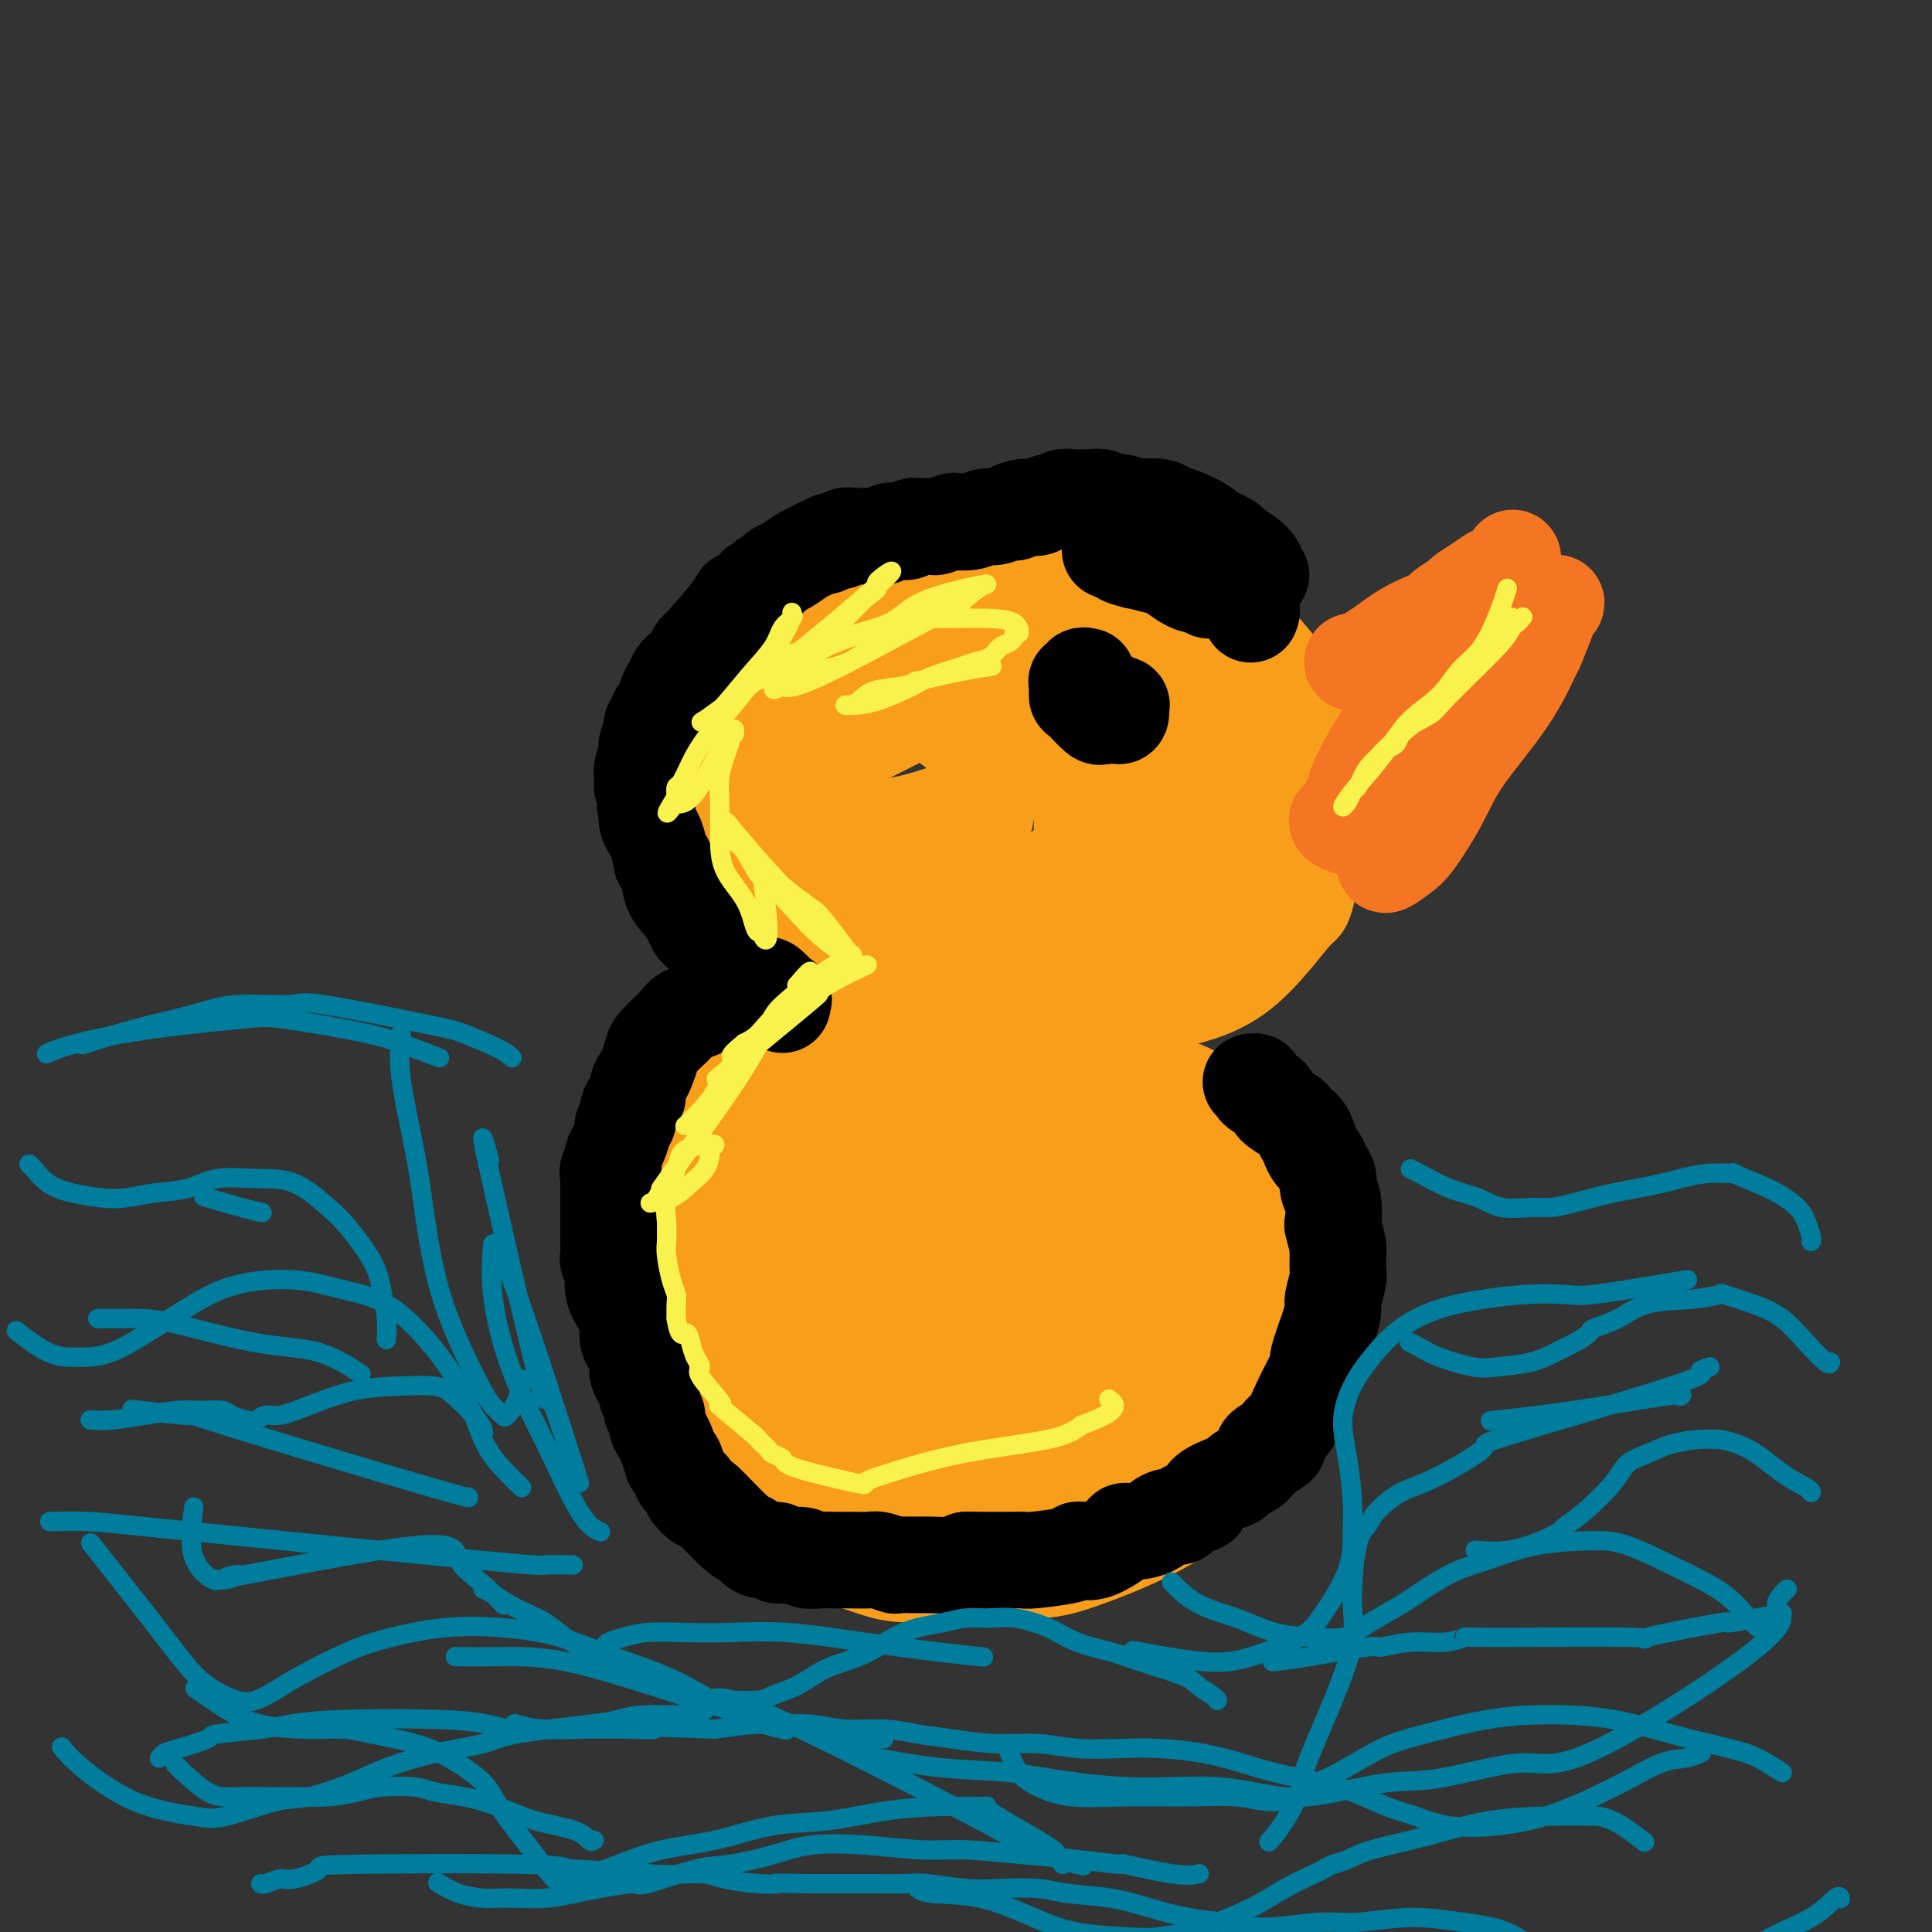 <svg viewBox='0 0 400 400' version='1.1' xmlns='http://www.w3.org/2000/svg' xmlns:xlink='http://www.w3.org/1999/xlink'><rect x="0" y="0" width="400" height="400" fill="#333333" stroke="none"/><g fill='none' stroke='#F99E1B' stroke-width='20' stroke-linecap='round' stroke-linejoin='round'><path d='M257,162c-0.069,0.143 -0.139,0.287 -1,-1c-0.861,-1.287 -2.514,-4.003 -4,-6c-1.486,-1.997 -2.804,-3.274 -5,-5c-2.196,-1.726 -5.269,-3.902 -8,-6c-2.731,-2.098 -5.120,-4.117 -8,-6c-2.880,-1.883 -6.250,-3.629 -9,-5c-2.750,-1.371 -4.880,-2.366 -8,-3c-3.120,-0.634 -7.229,-0.907 -11,-1c-3.771,-0.093 -7.204,-0.005 -9,0c-1.796,0.005 -1.956,-0.073 -4,0c-2.044,0.073 -5.974,0.297 -9,1c-3.026,0.703 -5.149,1.886 -8,3c-2.851,1.114 -6.430,2.160 -9,3c-2.570,0.840 -4.132,1.475 -6,3c-1.868,1.525 -4.044,3.941 -6,6c-1.956,2.059 -3.694,3.760 -5,6c-1.306,2.240 -2.182,5.017 -3,7c-0.818,1.983 -1.578,3.171 -2,5c-0.422,1.829 -0.505,4.298 0,7c0.505,2.702 1.600,5.638 3,9c1.400,3.362 3.105,7.149 5,10c1.895,2.851 3.979,4.767 7,7c3.021,2.233 6.980,4.783 11,7c4.020,2.217 8.100,4.102 12,6c3.900,1.898 7.620,3.810 12,5c4.380,1.190 9.422,1.659 13,2c3.578,0.341 5.694,0.553 9,0c3.306,-0.553 7.802,-1.872 12,-4c4.198,-2.128 8.099,-5.064 12,-8'/><path d='M238,204c3.702,-3.804 6.955,-9.313 9,-13c2.045,-3.687 2.880,-5.553 4,-9c1.120,-3.447 2.524,-8.474 2,-14c-0.524,-5.526 -2.977,-11.550 -4,-15c-1.023,-3.450 -0.615,-4.326 -6,-8c-5.385,-3.674 -16.563,-10.147 -23,-13c-6.437,-2.853 -8.132,-2.087 -12,-1c-3.868,1.087 -9.908,2.494 -15,4c-5.092,1.506 -9.235,3.112 -13,5c-3.765,1.888 -7.151,4.058 -10,6c-2.849,1.942 -5.161,3.656 -7,6c-1.839,2.344 -3.204,5.319 -4,8c-0.796,2.681 -1.023,5.067 -1,8c0.023,2.933 0.298,6.412 2,11c1.702,4.588 4.832,10.284 8,14c3.168,3.716 6.373,5.453 10,7c3.627,1.547 7.678,2.905 12,4c4.322,1.095 8.917,1.929 14,1c5.083,-0.929 10.653,-3.619 15,-6c4.347,-2.381 7.470,-4.453 10,-7c2.530,-2.547 4.468,-5.570 6,-9c1.532,-3.430 2.657,-7.266 3,-11c0.343,-3.734 -0.096,-7.366 -1,-11c-0.904,-3.634 -2.272,-7.271 -5,-10c-2.728,-2.729 -6.817,-4.551 -11,-6c-4.183,-1.449 -8.461,-2.524 -13,-3c-4.539,-0.476 -9.340,-0.355 -14,0c-4.660,0.355 -9.178,0.942 -13,2c-3.822,1.058 -6.949,2.588 -9,4c-2.051,1.412 -3.025,2.706 -4,4'/><path d='M168,152c-2.357,1.842 -1.751,2.446 -2,4c-0.249,1.554 -1.354,4.056 -1,7c0.354,2.944 2.165,6.328 5,10c2.835,3.672 6.693,7.631 11,11c4.307,3.369 9.064,6.147 13,8c3.936,1.853 7.051,2.781 12,0c4.949,-2.781 11.731,-9.271 15,-13c3.269,-3.729 3.025,-4.696 3,-6c-0.025,-1.304 0.167,-2.946 0,-6c-0.167,-3.054 -0.695,-7.521 -2,-11c-1.305,-3.479 -3.387,-5.970 -6,-8c-2.613,-2.030 -5.757,-3.598 -10,-5c-4.243,-1.402 -9.587,-2.639 -14,-3c-4.413,-0.361 -7.896,0.154 -11,1c-3.104,0.846 -5.827,2.025 -8,3c-2.173,0.975 -3.794,1.747 -5,4c-1.206,2.253 -1.997,5.986 -2,9c-0.003,3.014 0.782,5.310 2,8c1.218,2.690 2.871,5.776 5,8c2.129,2.224 4.735,3.586 7,5c2.265,1.414 4.189,2.880 7,3c2.811,0.120 6.509,-1.106 9,-2c2.491,-0.894 3.774,-1.455 5,-3c1.226,-1.545 2.394,-4.075 3,-7c0.606,-2.925 0.649,-6.245 0,-9c-0.649,-2.755 -1.991,-4.943 -4,-7c-2.009,-2.057 -4.685,-3.982 -7,-5c-2.315,-1.018 -4.270,-1.129 -7,-1c-2.730,0.129 -6.235,0.496 -9,1c-2.765,0.504 -4.790,1.144 -6,2c-1.210,0.856 -1.605,1.928 -2,3'/><path d='M169,153c-2.617,2.550 -0.661,5.925 0,8c0.661,2.075 0.026,2.851 1,4c0.974,1.149 3.556,2.672 6,4c2.444,1.328 4.750,2.461 9,2c4.250,-0.461 10.445,-2.515 14,-4c3.555,-1.485 4.470,-2.400 5,-3c0.530,-0.600 0.676,-0.886 1,-2c0.324,-1.114 0.826,-3.054 1,-5c0.174,-1.946 0.020,-3.896 -2,-6c-2.020,-2.104 -5.904,-4.363 -10,-6c-4.096,-1.637 -8.403,-2.653 -12,-3c-3.597,-0.347 -6.484,-0.026 -10,0c-3.516,0.026 -7.660,-0.243 -10,0c-2.340,0.243 -2.877,0.996 -4,2c-1.123,1.004 -2.832,2.257 -4,4c-1.168,1.743 -1.796,3.974 -1,7c0.796,3.026 3.015,6.845 6,11c2.985,4.155 6.735,8.645 11,12c4.265,3.355 9.045,5.573 14,8c4.955,2.427 10.087,5.062 15,7c4.913,1.938 9.608,3.179 15,3c5.392,-0.179 11.480,-1.777 16,-3c4.520,-1.223 7.471,-2.072 11,-4c3.529,-1.928 7.636,-4.937 11,-8c3.364,-3.063 5.987,-6.182 8,-10c2.013,-3.818 3.418,-8.335 4,-12c0.582,-3.665 0.341,-6.479 0,-9c-0.341,-2.521 -0.782,-4.748 -2,-7c-1.218,-2.252 -3.213,-4.529 -6,-6c-2.787,-1.471 -6.368,-2.134 -11,-2c-4.632,0.134 -10.316,1.067 -16,2'/><path d='M229,137c-6.353,0.544 -8.734,1.903 -13,3c-4.266,1.097 -10.415,1.931 -15,3c-4.585,1.069 -7.604,2.372 -11,4c-3.396,1.628 -7.168,3.582 -10,5c-2.832,1.418 -4.724,2.300 -7,4c-2.276,1.700 -4.936,4.218 -6,8c-1.064,3.782 -0.532,8.827 0,12c0.532,3.173 1.064,4.473 4,8c2.936,3.527 8.277,9.280 11,12c2.723,2.720 2.827,2.407 8,5c5.173,2.593 15.415,8.093 23,10c7.585,1.907 12.515,0.221 17,-1c4.485,-1.221 8.527,-1.976 13,-3c4.473,-1.024 9.379,-2.317 14,-6c4.621,-3.683 8.959,-9.757 11,-12c2.041,-2.243 1.787,-0.655 3,-6c1.213,-5.345 3.895,-17.623 4,-25c0.105,-7.377 -2.366,-9.852 -5,-13c-2.634,-3.148 -5.430,-6.968 -9,-11c-3.570,-4.032 -7.912,-8.275 -15,-11c-7.088,-2.725 -16.921,-3.932 -21,-5c-4.079,-1.068 -2.404,-1.997 -9,-1c-6.596,0.997 -21.462,3.921 -28,5c-6.538,1.079 -4.747,0.315 -9,3c-4.253,2.685 -14.552,8.820 -19,11c-4.448,2.180 -3.047,0.407 -4,4c-0.953,3.593 -4.261,12.554 -6,18c-1.739,5.446 -1.909,7.377 0,12c1.909,4.623 5.899,11.937 8,16c2.101,4.063 2.315,4.875 6,8c3.685,3.125 10.843,8.562 18,14'/><path d='M182,208c6.522,4.528 10.826,4.847 16,5c5.174,0.153 11.218,0.138 15,0c3.782,-0.138 5.302,-0.400 10,-2c4.698,-1.600 12.572,-4.537 18,-9c5.428,-4.463 8.408,-10.450 10,-13c1.592,-2.550 1.796,-1.662 3,-6c1.204,-4.338 3.409,-13.901 0,-23c-3.409,-9.099 -12.433,-17.735 -19,-23c-6.567,-5.265 -10.678,-7.160 -17,-9c-6.322,-1.840 -14.856,-3.624 -22,-4c-7.144,-0.376 -12.898,0.656 -19,2c-6.102,1.344 -12.553,3.000 -17,5c-4.447,2.000 -6.889,4.343 -10,7c-3.111,2.657 -6.890,5.628 -9,9c-2.110,3.372 -2.550,7.145 -3,11c-0.450,3.855 -0.909,7.791 1,13c1.909,5.209 6.186,11.690 8,15c1.814,3.310 1.166,3.450 4,6c2.834,2.550 9.152,7.509 15,11c5.848,3.491 11.226,5.515 13,7c1.774,1.485 -0.056,2.430 5,2c5.056,-0.430 16.999,-2.234 22,-3c5.001,-0.766 3.061,-0.494 6,-3c2.939,-2.506 10.756,-7.789 15,-12c4.244,-4.211 4.916,-7.349 6,-10c1.084,-2.651 2.579,-4.814 3,-7c0.421,-2.186 -0.233,-4.396 -1,-6c-0.767,-1.604 -1.648,-2.601 -2,-3c-0.352,-0.399 -0.176,-0.199 0,0'/><path d='M220,225c-0.000,-0.000 -0.000,-0.000 0,0c0.000,0.000 0.000,0.000 0,0c-0.000,-0.000 -0.000,-0.001 0,0c0.000,0.001 0.000,0.004 0,0c-0.000,-0.004 -0.000,-0.015 0,0c0.000,0.015 0.000,0.056 0,0c-0.000,-0.056 -0.000,-0.209 0,0c0.000,0.209 0.000,0.782 0,1c-0.000,0.218 -0.000,0.083 0,0c0.000,-0.083 0.001,-0.112 0,0c-0.001,0.112 -0.003,0.367 0,0c0.003,-0.367 0.012,-1.357 -1,-2c-1.012,-0.643 -3.044,-0.941 -6,-1c-2.956,-0.059 -6.836,0.121 -10,1c-3.164,0.879 -5.614,2.456 -9,4c-3.386,1.544 -7.709,3.056 -10,4c-2.291,0.944 -2.550,1.322 -4,2c-1.450,0.678 -4.090,1.658 -6,3c-1.910,1.342 -3.090,3.048 -4,4c-0.910,0.952 -1.549,1.151 -2,3c-0.451,1.849 -0.715,5.346 0,8c0.715,2.654 2.409,4.463 5,8c2.591,3.537 6.080,8.801 10,13c3.920,4.199 8.273,7.333 12,10c3.727,2.667 6.830,4.867 11,6c4.170,1.133 9.406,1.201 13,1c3.594,-0.201 5.544,-0.669 9,-3c3.456,-2.331 8.416,-6.523 12,-10c3.584,-3.477 5.792,-6.238 8,-9'/><path d='M248,268c3.683,-4.815 2.891,-7.352 3,-10c0.109,-2.648 1.121,-5.407 1,-8c-0.121,-2.593 -1.373,-5.022 -3,-7c-1.627,-1.978 -3.627,-3.507 -8,-5c-4.373,-1.493 -11.118,-2.950 -15,-4c-3.882,-1.050 -4.902,-1.692 -12,0c-7.098,1.692 -20.275,5.718 -26,8c-5.725,2.282 -3.997,2.819 -4,4c-0.003,1.181 -1.735,3.004 -3,5c-1.265,1.996 -2.062,4.163 -3,8c-0.938,3.837 -2.018,9.342 -2,14c0.018,4.658 1.133,8.467 3,13c1.867,4.533 4.486,9.788 8,14c3.514,4.212 7.922,7.379 12,10c4.078,2.621 7.827,4.696 12,6c4.173,1.304 8.772,1.839 14,0c5.228,-1.839 11.086,-6.050 16,-9c4.914,-2.950 8.885,-4.638 12,-8c3.115,-3.362 5.373,-8.397 7,-13c1.627,-4.603 2.622,-8.775 3,-13c0.378,-4.225 0.139,-8.503 -1,-13c-1.139,-4.497 -3.180,-9.214 -6,-13c-2.820,-3.786 -6.421,-6.641 -11,-9c-4.579,-2.359 -10.137,-4.223 -16,-5c-5.863,-0.777 -12.030,-0.468 -18,0c-5.970,0.468 -11.744,1.096 -17,3c-5.256,1.904 -9.994,5.085 -14,8c-4.006,2.915 -7.280,5.565 -10,11c-2.720,5.435 -4.886,13.656 -6,18c-1.114,4.344 -1.175,4.813 0,8c1.175,3.187 3.588,9.094 6,15'/><path d='M170,296c3.268,6.857 8.438,12.499 10,15c1.562,2.501 -0.482,1.862 4,4c4.482,2.138 15.492,7.053 23,9c7.508,1.947 11.514,0.925 17,-1c5.486,-1.925 12.451,-4.752 18,-8c5.549,-3.248 9.683,-6.915 13,-9c3.317,-2.085 5.818,-2.586 8,-9c2.182,-6.414 4.044,-18.739 5,-24c0.956,-5.261 1.007,-3.456 -1,-6c-2.007,-2.544 -6.073,-9.436 -8,-13c-1.927,-3.564 -1.715,-3.799 -8,-6c-6.285,-2.201 -19.067,-6.368 -28,-8c-8.933,-1.632 -14.016,-0.729 -19,0c-4.984,0.729 -9.869,1.283 -15,3c-5.131,1.717 -10.507,4.597 -14,7c-3.493,2.403 -5.102,4.329 -7,7c-1.898,2.671 -4.085,6.086 -5,10c-0.915,3.914 -0.557,8.326 1,13c1.557,4.674 4.315,9.611 7,14c2.685,4.389 5.299,8.230 9,11c3.701,2.770 8.489,4.470 14,6c5.511,1.530 11.746,2.890 18,2c6.254,-0.890 12.527,-4.031 18,-7c5.473,-2.969 10.146,-5.765 14,-10c3.854,-4.235 6.890,-9.910 9,-14c2.110,-4.090 3.293,-6.596 3,-10c-0.293,-3.404 -2.062,-7.705 -4,-12c-1.938,-4.295 -4.045,-8.584 -9,-12c-4.955,-3.416 -12.757,-5.958 -20,-7c-7.243,-1.042 -13.927,-0.583 -20,0c-6.073,0.583 -11.537,1.292 -17,2'/><path d='M186,243c-8.635,1.430 -11.723,4.005 -15,6c-3.277,1.995 -6.742,3.409 -9,5c-2.258,1.591 -3.308,3.357 -4,6c-0.692,2.643 -1.026,6.161 -1,10c0.026,3.839 0.413,7.998 8,15c7.587,7.002 22.373,16.846 31,21c8.627,4.154 11.094,2.618 15,1c3.906,-1.618 9.250,-3.320 13,-5c3.750,-1.680 5.905,-3.340 8,-7c2.095,-3.660 4.130,-9.321 5,-12c0.870,-2.679 0.576,-2.376 0,-5c-0.576,-2.624 -1.434,-8.174 -4,-13c-2.566,-4.826 -6.840,-8.927 -12,-12c-5.160,-3.073 -11.205,-5.119 -17,-6c-5.795,-0.881 -11.338,-0.597 -17,0c-5.662,0.597 -11.441,1.506 -16,3c-4.559,1.494 -7.898,3.574 -10,5c-2.102,1.426 -2.967,2.197 -4,4c-1.033,1.803 -2.234,4.639 -2,8c0.234,3.361 1.902,7.246 5,11c3.098,3.754 7.624,7.378 13,10c5.376,2.622 11.601,4.241 17,5c5.399,0.759 9.973,0.659 14,0c4.027,-0.659 7.507,-1.877 10,-3c2.493,-1.123 3.999,-2.151 5,-4c1.001,-1.849 1.498,-4.517 2,-7c0.502,-2.483 1.011,-4.779 0,-8c-1.011,-3.221 -3.541,-7.367 -7,-11c-3.459,-3.633 -7.845,-6.752 -12,-9c-4.155,-2.248 -8.077,-3.624 -12,-5'/><path d='M190,246c-5.791,-2.458 -8.270,-1.603 -11,-1c-2.730,0.603 -5.711,0.953 -8,2c-2.289,1.047 -3.887,2.792 -5,4c-1.113,1.208 -1.743,1.881 -1,5c0.743,3.119 2.857,8.684 5,13c2.143,4.316 4.313,7.383 10,10c5.687,2.617 14.891,4.783 19,6c4.109,1.217 3.123,1.485 7,-1c3.877,-2.485 12.617,-7.724 16,-10c3.383,-2.276 1.411,-1.589 1,-2c-0.411,-0.411 0.741,-1.919 1,-5c0.259,-3.081 -0.374,-7.735 -2,-12c-1.626,-4.265 -4.243,-8.139 -8,-11c-3.757,-2.861 -8.653,-4.707 -13,-6c-4.347,-1.293 -8.146,-2.032 -13,-2c-4.854,0.032 -10.764,0.836 -15,2c-4.236,1.164 -6.800,2.688 -9,5c-2.200,2.312 -4.038,5.413 -5,9c-0.962,3.587 -1.050,7.660 0,12c1.050,4.340 3.238,8.949 7,13c3.762,4.051 9.100,7.546 14,10c4.900,2.454 9.364,3.866 16,5c6.636,1.134 15.446,1.988 22,2c6.554,0.012 10.851,-0.820 15,-2c4.149,-1.180 8.148,-2.710 12,-5c3.852,-2.290 7.557,-5.340 10,-8c2.443,-2.660 3.624,-4.931 5,-8c1.376,-3.069 2.946,-6.936 3,-11c0.054,-4.064 -1.409,-8.325 -4,-12c-2.591,-3.675 -6.312,-6.764 -12,-9c-5.688,-2.236 -13.344,-3.618 -21,-5'/><path d='M226,234c-8.554,-0.440 -19.438,0.959 -25,2c-5.562,1.041 -5.803,1.725 -8,3c-2.197,1.275 -6.352,3.140 -10,6c-3.648,2.860 -6.789,6.714 -9,10c-2.211,3.286 -3.490,6.005 -4,10c-0.510,3.995 -0.250,9.268 1,13c1.250,3.732 3.490,5.924 6,10c2.510,4.076 5.292,10.037 14,14c8.708,3.963 23.344,5.929 31,6c7.656,0.071 8.333,-1.753 10,-3c1.667,-1.247 4.323,-1.918 8,-3c3.677,-1.082 8.376,-2.575 13,-7c4.624,-4.425 9.172,-11.782 12,-17c2.828,-5.218 3.935,-8.295 4,-13c0.065,-4.705 -0.912,-11.036 -1,-14c-0.088,-2.964 0.713,-2.561 -2,-6c-2.713,-3.439 -8.939,-10.721 -14,-15c-5.061,-4.279 -8.958,-5.557 -14,-6c-5.042,-0.443 -11.229,-0.053 -17,1c-5.771,1.053 -11.127,2.769 -16,4c-4.873,1.231 -9.265,1.976 -15,5c-5.735,3.024 -12.814,8.325 -17,12c-4.186,3.675 -5.481,5.723 -7,9c-1.519,3.277 -3.263,7.783 -4,12c-0.737,4.217 -0.465,8.146 1,12c1.465,3.854 4.125,7.632 7,11c2.875,3.368 5.967,6.325 10,9c4.033,2.675 9.009,5.066 16,6c6.991,0.934 15.997,0.410 23,-1c7.003,-1.410 12.001,-3.705 17,-6'/><path d='M236,298c5.058,-1.553 9.203,-2.435 12,-4c2.797,-1.565 4.247,-3.813 6,-6c1.753,-2.187 3.808,-4.314 4,-7c0.192,-2.686 -1.478,-5.932 -2,-9c-0.522,-3.068 0.106,-5.959 -11,-11c-11.106,-5.041 -33.946,-12.231 -47,-14c-13.054,-1.769 -16.322,1.885 -18,3c-1.678,1.115 -1.766,-0.307 -5,1c-3.234,1.307 -9.614,5.343 -13,8c-3.386,2.657 -3.780,3.935 -4,7c-0.220,3.065 -0.268,7.918 1,12c1.268,4.082 3.853,7.392 7,10c3.147,2.608 6.857,4.513 10,6c3.143,1.487 5.718,2.556 9,3c3.282,0.444 7.272,0.263 10,0c2.728,-0.263 4.194,-0.609 5,-1c0.806,-0.391 0.952,-0.827 2,-2c1.048,-1.173 2.997,-3.082 4,-6c1.003,-2.918 1.059,-6.846 0,-11c-1.059,-4.154 -3.235,-8.534 -6,-12c-2.765,-3.466 -6.120,-6.017 -10,-8c-3.880,-1.983 -8.284,-3.400 -12,-4c-3.716,-0.600 -6.745,-0.385 -10,0c-3.255,0.385 -6.736,0.941 -9,2c-2.264,1.059 -3.310,2.621 -4,4c-0.690,1.379 -1.025,2.574 -2,4c-0.975,1.426 -2.591,3.083 0,6c2.591,2.917 9.390,7.093 12,9c2.610,1.907 1.031,1.545 5,1c3.969,-0.545 13.484,-1.272 23,-2'/><path d='M193,277c5.800,-0.940 6.299,-2.790 7,-4c0.701,-1.210 1.603,-1.782 3,-3c1.397,-1.218 3.287,-3.084 4,-6c0.713,-2.916 0.248,-6.882 0,-10c-0.248,-3.118 -0.277,-5.388 -4,-10c-3.723,-4.612 -11.138,-11.566 -15,-15c-3.862,-3.434 -4.170,-3.346 -7,-4c-2.830,-0.654 -8.181,-2.048 -14,-2c-5.819,0.048 -12.108,1.538 -16,3c-3.892,1.462 -5.389,2.896 -7,5c-1.611,2.104 -3.335,4.876 -4,9c-0.665,4.124 -0.269,9.598 1,14c1.269,4.402 3.412,7.733 6,11c2.588,3.267 5.621,6.470 9,9c3.379,2.530 7.105,4.387 11,5c3.895,0.613 7.959,-0.019 10,0c2.041,0.019 2.059,0.688 4,0c1.941,-0.688 5.804,-2.732 8,-5c2.196,-2.268 2.725,-4.759 3,-8c0.275,-3.241 0.296,-7.230 0,-11c-0.296,-3.770 -0.910,-7.319 -2,-10c-1.090,-2.681 -2.655,-4.493 -7,-6c-4.345,-1.507 -11.469,-2.708 -15,-3c-3.531,-0.292 -3.469,0.327 -6,1c-2.531,0.673 -7.655,1.401 -12,4c-4.345,2.599 -7.913,7.068 -10,10c-2.087,2.932 -2.695,4.327 -3,7c-0.305,2.673 -0.309,6.624 1,11c1.309,4.376 3.929,9.178 7,13c3.071,3.822 6.592,6.663 11,9c4.408,2.337 9.704,4.168 15,6'/><path d='M171,297c6.455,2.666 9.592,1.830 14,1c4.408,-0.830 10.085,-1.655 13,-2c2.915,-0.345 3.066,-0.209 7,-4c3.934,-3.791 11.649,-11.509 15,-18c3.351,-6.491 2.336,-11.754 4,-16c1.664,-4.246 6.008,-7.475 -1,-13c-7.008,-5.525 -25.366,-13.346 -34,-16c-8.634,-2.654 -7.544,-0.139 -11,1c-3.456,1.139 -11.457,0.903 -18,3c-6.543,2.097 -11.627,6.527 -14,8c-2.373,1.473 -2.034,-0.011 -4,3c-1.966,3.011 -6.238,10.516 -7,16c-0.762,5.484 1.986,8.948 4,13c2.014,4.052 3.293,8.693 8,13c4.707,4.307 12.840,8.280 16,10c3.160,1.720 1.346,1.186 7,2c5.654,0.814 18.777,2.975 27,3c8.223,0.025 11.548,-2.086 16,-5c4.452,-2.914 10.031,-6.632 14,-11c3.969,-4.368 6.328,-9.388 8,-14c1.672,-4.612 2.657,-8.816 3,-13c0.343,-4.184 0.045,-8.346 -2,-12c-2.045,-3.654 -5.837,-6.798 -11,-9c-5.163,-2.202 -11.697,-3.463 -18,-4c-6.303,-0.537 -12.377,-0.351 -19,1c-6.623,1.351 -13.797,3.868 -19,6c-5.203,2.132 -8.436,3.881 -11,6c-2.564,2.119 -4.460,4.609 -6,8c-1.540,3.391 -2.726,7.683 -3,12c-0.274,4.317 0.363,8.658 1,13'/><path d='M150,279c0.942,6.619 4.297,10.665 8,15c3.703,4.335 7.754,8.959 12,13c4.246,4.041 8.686,7.500 13,10c4.314,2.500 8.502,4.042 13,4c4.498,-0.042 9.307,-1.668 15,-5c5.693,-3.332 12.271,-8.369 17,-13c4.729,-4.631 7.610,-8.855 10,-17c2.390,-8.145 4.290,-20.211 0,-29c-4.290,-8.789 -14.770,-14.302 -20,-17c-5.230,-2.698 -5.209,-2.580 -9,-3c-3.791,-0.420 -11.394,-1.377 -19,-1c-7.606,0.377 -15.217,2.086 -22,5c-6.783,2.914 -12.740,7.031 -17,10c-4.260,2.969 -6.823,4.791 -9,8c-2.177,3.209 -3.968,7.805 -5,12c-1.032,4.195 -1.304,7.989 0,13c1.304,5.011 4.184,11.237 8,17c3.816,5.763 8.568,11.061 15,15c6.432,3.939 14.545,6.517 19,8c4.455,1.483 5.253,1.870 11,2c5.747,0.130 16.443,0.003 24,-2c7.557,-2.003 11.973,-5.880 15,-8c3.027,-2.120 4.663,-2.481 8,-6c3.337,-3.519 8.373,-10.194 11,-16c2.627,-5.806 2.843,-10.741 3,-16c0.157,-5.259 0.255,-10.840 -1,-16c-1.255,-5.160 -3.862,-9.899 -7,-14c-3.138,-4.101 -6.806,-7.566 -13,-10c-6.194,-2.434 -14.912,-3.838 -22,-4c-7.088,-0.162 -12.544,0.919 -18,2'/><path d='M190,236c-6.634,1.403 -14.219,3.909 -18,5c-3.781,1.091 -3.757,0.767 -6,3c-2.243,2.233 -6.752,7.023 -9,11c-2.248,3.977 -2.235,7.140 0,12c2.235,4.860 6.692,11.416 11,16c4.308,4.584 8.468,7.196 15,10c6.532,2.804 15.438,5.801 19,7c3.562,1.199 1.781,0.599 0,0'/></g>
<g fill='none' stroke='#F47623' stroke-width='20' stroke-linecap='round' stroke-linejoin='round'><path d='M280,137c0.000,-0.005 0.001,-0.009 0,0c-0.001,0.009 -0.002,0.033 0,0c0.002,-0.033 0.009,-0.122 0,0c-0.009,0.122 -0.034,0.454 1,0c1.034,-0.454 3.125,-1.693 5,-3c1.875,-1.307 3.533,-2.683 6,-4c2.467,-1.317 5.745,-2.576 7,-3c1.255,-0.424 0.489,-0.014 0,0c-0.489,0.014 -0.700,-0.367 0,-1c0.700,-0.633 2.310,-1.517 3,-2c0.690,-0.483 0.461,-0.563 1,-1c0.539,-0.437 1.847,-1.230 3,-2c1.153,-0.770 2.153,-1.517 3,-2c0.847,-0.483 1.543,-0.703 2,-1c0.457,-0.297 0.675,-0.671 1,-1c0.325,-0.329 0.755,-0.613 1,-1c0.245,-0.387 0.303,-0.877 0,0c-0.303,0.877 -0.966,3.121 -2,5c-1.034,1.879 -2.438,3.394 -4,5c-1.562,1.606 -3.281,3.303 -5,5'/><path d='M302,131c-2.184,3.015 -2.643,3.551 -4,5c-1.357,1.449 -3.610,3.809 -5,6c-1.390,2.191 -1.915,4.212 -3,6c-1.085,1.788 -2.729,3.342 -4,5c-1.271,1.658 -2.168,3.420 -3,5c-0.832,1.580 -1.600,2.977 -2,4c-0.400,1.023 -0.432,1.672 -1,3c-0.568,1.328 -1.671,3.335 -2,4c-0.329,0.665 0.115,-0.011 0,0c-0.115,0.011 -0.788,0.709 -1,1c-0.212,0.291 0.037,0.175 0,0c-0.037,-0.175 -0.359,-0.409 0,0c0.359,0.409 1.399,1.461 3,1c1.601,-0.461 3.762,-2.434 6,-5c2.238,-2.566 4.553,-5.724 7,-9c2.447,-3.276 5.027,-6.671 6,-8c0.973,-1.329 0.341,-0.593 2,-3c1.659,-2.407 5.610,-7.955 8,-11c2.390,-3.045 3.218,-3.585 4,-4c0.782,-0.415 1.517,-0.705 2,-1c0.483,-0.295 0.715,-0.595 1,-1c0.285,-0.405 0.622,-0.915 1,-1c0.378,-0.085 0.797,0.255 1,0c0.203,-0.255 0.190,-1.104 0,-1c-0.190,0.104 -0.556,1.160 -2,3c-1.444,1.840 -3.964,4.462 -5,6c-1.036,1.538 -0.587,1.991 -2,4c-1.413,2.009 -4.690,5.574 -7,9c-2.310,3.426 -3.655,6.713 -5,10'/><path d='M297,159c-4.499,7.455 -5.247,10.094 -6,12c-0.753,1.906 -1.513,3.079 -2,4c-0.487,0.921 -0.702,1.591 -1,2c-0.298,0.409 -0.681,0.559 -1,1c-0.319,0.441 -0.576,1.173 0,1c0.576,-0.173 1.983,-1.252 3,-2c1.017,-0.748 1.642,-1.164 3,-3c1.358,-1.836 3.448,-5.090 5,-8c1.552,-2.910 2.566,-5.475 5,-9c2.434,-3.525 6.288,-8.009 9,-12c2.712,-3.991 4.281,-7.490 5,-9c0.719,-1.510 0.588,-1.031 1,-2c0.412,-0.969 1.365,-3.386 2,-5c0.635,-1.614 0.951,-2.426 1,-3c0.049,-0.574 -0.168,-0.910 0,-1c0.168,-0.090 0.721,0.066 1,0c0.279,-0.066 0.285,-0.352 0,0c-0.285,0.352 -0.860,1.344 -2,3c-1.140,1.656 -2.845,3.976 -6,8c-3.155,4.024 -7.759,9.752 -10,13c-2.241,3.248 -2.120,4.017 -3,6c-0.880,1.983 -2.762,5.179 -4,7c-1.238,1.821 -1.832,2.267 -2,3c-0.168,0.733 0.089,1.753 0,2c-0.089,0.247 -0.524,-0.280 -1,0c-0.476,0.280 -0.993,1.366 0,0c0.993,-1.366 3.497,-5.183 6,-9'/><path d='M300,158c1.530,-2.590 2.853,-5.565 4,-8c1.147,-2.435 2.116,-4.330 3,-6c0.884,-1.670 1.682,-3.116 2,-4c0.318,-0.884 0.154,-1.207 1,-2c0.846,-0.793 2.700,-2.055 0,0c-2.700,2.055 -9.954,7.428 -13,10c-3.046,2.572 -1.884,2.345 -2,3c-0.116,0.655 -1.509,2.193 -2,3c-0.491,0.807 -0.079,0.884 0,1c0.079,0.116 -0.175,0.272 0,0c0.175,-0.272 0.779,-0.973 2,-3c1.221,-2.027 3.059,-5.380 4,-8c0.941,-2.620 0.984,-4.506 1,-6c0.016,-1.494 0.004,-2.594 0,-3c-0.004,-0.406 -0.001,-0.116 0,0c0.001,0.116 0.001,0.058 0,0'/></g>
<g fill='none' stroke='#000000' stroke-width='20' stroke-linecap='round' stroke-linejoin='round'><path d='M225,141c0.000,0.000 0.000,0.000 0,0c0.000,0.000 0.000,0.000 0,0c0.000,0.000 0.000,0.000 0,0'/><path d='M225,140c-0.000,-0.000 -0.000,-0.000 0,0c0.000,0.000 0.000,0.000 0,0c-0.000,-0.000 -0.000,-0.000 0,0c0.000,0.000 0.000,0.000 0,0c-0.000,-0.000 -0.000,-0.000 0,0c0.000,0.000 0.000,0.000 0,0c-0.000,-0.000 -0.000,-0.000 0,0c0.000,0.000 0.001,0.000 0,0c-0.001,-0.000 -0.004,-0.001 0,0c0.004,0.001 0.016,0.004 0,0c-0.016,-0.004 -0.061,-0.016 0,0c0.061,0.016 0.227,0.059 0,0c-0.227,-0.059 -0.846,-0.219 -1,0c-0.154,0.219 0.156,0.816 0,1c-0.156,0.184 -0.777,-0.045 -1,0c-0.223,0.045 -0.046,0.363 0,1c0.046,0.637 -0.039,1.593 0,2c0.039,0.407 0.203,0.263 1,1c0.797,0.737 2.228,2.353 3,3c0.772,0.647 0.886,0.323 1,0'/><path d='M228,148c0.802,0.465 0.807,0.127 1,0c0.193,-0.127 0.573,-0.042 1,0c0.427,0.042 0.901,0.040 1,0c0.099,-0.040 -0.177,-0.120 0,0c0.177,0.120 0.808,0.438 1,0c0.192,-0.438 -0.054,-1.634 0,-2c0.054,-0.366 0.407,0.098 0,0c-0.407,-0.098 -1.573,-0.758 -2,-1c-0.427,-0.242 -0.114,-0.065 0,0c0.114,0.065 0.031,0.017 0,0c-0.031,-0.017 -0.008,-0.005 0,0c0.008,0.005 0.002,0.001 0,0c-0.002,-0.001 -0.001,-0.001 0,0'/><path d='M235,116c0.069,0.083 0.138,0.166 0,0c-0.138,-0.166 -0.482,-0.579 -1,-1c-0.518,-0.421 -1.210,-0.848 -2,-1c-0.790,-0.152 -1.677,-0.028 -2,0c-0.323,0.028 -0.081,-0.038 0,0c0.081,0.038 0.001,0.181 0,0c-0.001,-0.181 0.075,-0.686 0,-1c-0.075,-0.314 -0.302,-0.436 0,0c0.302,0.436 1.134,1.430 2,2c0.866,0.570 1.766,0.717 3,1c1.234,0.283 2.802,0.703 4,1c1.198,0.297 2.028,0.471 3,1c0.972,0.529 2.088,1.413 3,2c0.912,0.587 1.622,0.876 2,1c0.378,0.124 0.426,0.081 1,0c0.574,-0.081 1.676,-0.200 2,0c0.324,0.200 -0.130,0.720 0,1c0.130,0.280 0.844,0.321 1,0c0.156,-0.321 -0.247,-1.004 -1,-2c-0.753,-0.996 -1.857,-2.307 -3,-3c-1.143,-0.693 -2.327,-0.770 -3,-1c-0.673,-0.230 -0.837,-0.615 -1,-1'/><path d='M243,115c-1.467,-1.089 -1.133,-0.311 -1,0c0.133,0.311 0.067,0.156 0,0'/><path d='M246,113c0.041,0.003 0.083,0.006 0,0c-0.083,-0.006 -0.290,-0.020 0,0c0.290,0.020 1.076,0.075 2,1c0.924,0.925 1.985,2.721 3,4c1.015,1.279 1.985,2.043 3,3c1.015,0.957 2.077,2.109 3,3c0.923,0.891 1.709,1.522 2,2c0.291,0.478 0.087,0.802 0,1c-0.087,0.198 -0.057,0.269 0,0c0.057,-0.269 0.142,-0.877 0,-2c-0.142,-1.123 -0.511,-2.760 -1,-4c-0.489,-1.240 -1.098,-2.083 -2,-3c-0.902,-0.917 -2.099,-1.910 -3,-3c-0.901,-1.090 -1.508,-2.279 -2,-3c-0.492,-0.721 -0.868,-0.975 -1,-1c-0.132,-0.025 -0.019,0.181 0,0c0.019,-0.181 -0.056,-0.747 0,-1c0.056,-0.253 0.242,-0.191 0,0c-0.242,0.191 -0.911,0.513 0,1c0.911,0.487 3.403,1.139 5,2c1.597,0.861 2.298,1.930 3,3'/><path d='M258,116c1.474,1.010 1.659,1.535 2,2c0.341,0.465 0.839,0.868 1,1c0.161,0.132 -0.014,-0.009 0,0c0.014,0.009 0.217,0.167 0,0c-0.217,-0.167 -0.853,-0.660 -1,-1c-0.147,-0.340 0.194,-0.529 0,-1c-0.194,-0.471 -0.924,-1.224 -2,-2c-1.076,-0.776 -2.497,-1.574 -3,-2c-0.503,-0.426 -0.089,-0.481 -1,-1c-0.911,-0.519 -3.148,-1.502 -4,-2c-0.852,-0.498 -0.320,-0.512 -1,-1c-0.680,-0.488 -2.572,-1.450 -4,-2c-1.428,-0.550 -2.392,-0.687 -3,-1c-0.608,-0.313 -0.859,-0.801 -2,-1c-1.141,-0.199 -3.173,-0.110 -4,0c-0.827,0.110 -0.449,0.240 -1,0c-0.551,-0.240 -2.029,-0.849 -3,-1c-0.971,-0.151 -1.433,0.156 -2,0c-0.567,-0.156 -1.240,-0.775 -2,-1c-0.760,-0.225 -1.608,-0.056 -2,0c-0.392,0.056 -0.327,-0.000 -1,0c-0.673,0.000 -2.082,0.056 -3,0c-0.918,-0.056 -1.345,-0.225 -2,0c-0.655,0.225 -1.537,0.845 -2,1c-0.463,0.155 -0.505,-0.155 -1,0c-0.495,0.155 -1.442,0.773 -2,1c-0.558,0.227 -0.727,0.061 -1,0c-0.273,-0.061 -0.649,-0.017 -1,0c-0.351,0.017 -0.675,0.009 -1,0'/><path d='M212,105c-2.933,0.531 -2.266,0.859 -2,1c0.266,0.141 0.129,0.094 0,0c-0.129,-0.094 -0.252,-0.235 -1,0c-0.748,0.235 -2.120,0.847 -3,1c-0.880,0.153 -1.266,-0.151 -2,0c-0.734,0.151 -1.816,0.758 -3,1c-1.184,0.242 -2.471,0.118 -3,0c-0.529,-0.118 -0.299,-0.229 -1,0c-0.701,0.229 -2.334,0.797 -3,1c-0.666,0.203 -0.366,0.041 -1,0c-0.634,-0.041 -2.201,0.041 -3,0c-0.799,-0.041 -0.830,-0.203 -1,0c-0.170,0.203 -0.479,0.772 -1,1c-0.521,0.228 -1.255,0.113 -2,0c-0.745,-0.113 -1.501,-0.226 -2,0c-0.499,0.226 -0.739,0.792 -1,1c-0.261,0.208 -0.541,0.060 -1,0c-0.459,-0.060 -1.096,-0.031 -2,0c-0.904,0.031 -2.074,0.065 -3,0c-0.926,-0.065 -1.609,-0.229 -2,0c-0.391,0.229 -0.489,0.849 -1,1c-0.511,0.151 -1.434,-0.168 -2,0c-0.566,0.168 -0.774,0.822 -1,1c-0.226,0.178 -0.470,-0.121 -1,0c-0.530,0.121 -1.346,0.662 -2,1c-0.654,0.338 -1.144,0.472 -2,1c-0.856,0.528 -2.077,1.450 -3,2c-0.923,0.550 -1.550,0.729 -2,1c-0.450,0.271 -0.725,0.636 -1,1'/><path d='M160,119c-2.744,1.411 -1.103,0.937 -1,1c0.103,0.063 -1.333,0.662 -2,1c-0.667,0.338 -0.566,0.415 -1,1c-0.434,0.585 -1.404,1.680 -2,2c-0.596,0.320 -0.818,-0.133 -1,0c-0.182,0.133 -0.325,0.851 -2,3c-1.675,2.149 -4.884,5.727 -6,7c-1.116,1.273 -0.141,0.240 0,0c0.141,-0.240 -0.554,0.313 -1,1c-0.446,0.687 -0.644,1.507 -1,2c-0.356,0.493 -0.868,0.660 -1,1c-0.132,0.340 0.118,0.855 0,1c-0.118,0.145 -0.604,-0.079 -1,0c-0.396,0.079 -0.702,0.463 -1,1c-0.298,0.537 -0.586,1.229 -1,2c-0.414,0.771 -0.952,1.622 -1,2c-0.048,0.378 0.395,0.284 0,1c-0.395,0.716 -1.626,2.241 -2,3c-0.374,0.759 0.110,0.753 0,1c-0.110,0.247 -0.813,0.747 -1,1c-0.187,0.253 0.142,0.260 0,1c-0.142,0.740 -0.756,2.214 -1,3c-0.244,0.786 -0.119,0.883 0,1c0.119,0.117 0.232,0.255 0,1c-0.232,0.745 -0.808,2.097 -1,3c-0.192,0.903 0.000,1.355 0,2c-0.000,0.645 -0.192,1.481 0,2c0.192,0.519 0.769,0.720 1,1c0.231,0.280 0.115,0.640 0,1'/><path d='M134,165c-0.773,3.734 -0.204,1.567 0,1c0.204,-0.567 0.043,0.464 0,1c-0.043,0.536 0.031,0.575 0,1c-0.031,0.425 -0.167,1.235 0,2c0.167,0.765 0.636,1.486 1,2c0.364,0.514 0.621,0.820 1,2c0.379,1.180 0.878,3.235 1,4c0.122,0.765 -0.132,0.239 0,0c0.132,-0.239 0.651,-0.191 1,1c0.349,1.191 0.527,3.523 1,5c0.473,1.477 1.240,2.097 2,3c0.760,0.903 1.513,2.087 2,3c0.487,0.913 0.708,1.554 1,2c0.292,0.446 0.656,0.696 1,1c0.344,0.304 0.670,0.663 1,1c0.330,0.337 0.665,0.654 1,1c0.335,0.346 0.671,0.723 1,1c0.329,0.277 0.650,0.455 1,1c0.350,0.545 0.728,1.456 1,2c0.272,0.544 0.436,0.719 1,1c0.564,0.281 1.527,0.667 2,1c0.473,0.333 0.455,0.611 1,1c0.545,0.389 1.651,0.888 2,1c0.349,0.112 -0.061,-0.163 0,0c0.061,0.163 0.594,0.765 1,1c0.406,0.235 0.686,0.104 1,0c0.314,-0.104 0.661,-0.182 1,0c0.339,0.182 0.668,0.623 1,1c0.332,0.377 0.666,0.688 1,1'/><path d='M161,206c1.774,1.095 1.208,0.833 1,1c-0.208,0.167 -0.060,0.762 0,1c0.060,0.238 0.030,0.119 0,0'/><path d='M160,205c0.097,-0.001 0.193,-0.001 0,0c-0.193,0.001 -0.677,0.004 -1,0c-0.323,-0.004 -0.485,-0.013 -1,0c-0.515,0.013 -1.383,0.049 -2,0c-0.617,-0.049 -0.984,-0.183 -2,0c-1.016,0.183 -2.681,0.682 -4,1c-1.319,0.318 -2.291,0.454 -3,1c-0.709,0.546 -1.154,1.503 -2,2c-0.846,0.497 -2.094,0.536 -3,1c-0.906,0.464 -1.472,1.355 -2,2c-0.528,0.645 -1.020,1.044 -1,1c0.020,-0.044 0.553,-0.531 0,0c-0.553,0.531 -2.191,2.081 -3,3c-0.809,0.919 -0.791,1.206 -1,2c-0.209,0.794 -0.647,2.096 -1,3c-0.353,0.904 -0.620,1.411 -1,2c-0.380,0.589 -0.871,1.261 -1,2c-0.129,0.739 0.105,1.546 0,2c-0.105,0.454 -0.549,0.553 -1,1c-0.451,0.447 -0.908,1.240 -1,2c-0.092,0.760 0.183,1.488 0,2c-0.183,0.512 -0.822,0.807 -1,1c-0.178,0.193 0.106,0.283 0,1c-0.106,0.717 -0.602,2.062 -1,3c-0.398,0.938 -0.699,1.469 -1,2'/><path d='M127,239c-1.332,3.980 -0.161,2.431 0,2c0.161,-0.431 -0.689,0.256 -1,1c-0.311,0.744 -0.083,1.545 0,2c0.083,0.455 0.022,0.566 0,1c-0.022,0.434 -0.006,1.193 0,2c0.006,0.807 0.002,1.663 0,3c-0.002,1.337 -0.002,3.156 0,4c0.002,0.844 0.005,0.714 0,1c-0.005,0.286 -0.017,0.988 0,2c0.017,1.012 0.064,2.333 0,3c-0.064,0.667 -0.237,0.681 0,1c0.237,0.319 0.886,0.943 1,2c0.114,1.057 -0.306,2.547 0,4c0.306,1.453 1.340,2.868 2,4c0.660,1.132 0.947,1.980 1,3c0.053,1.020 -0.127,2.212 0,3c0.127,0.788 0.560,1.170 1,2c0.440,0.830 0.887,2.106 1,3c0.113,0.894 -0.110,1.405 0,2c0.110,0.595 0.552,1.273 1,2c0.448,0.727 0.904,1.505 1,2c0.096,0.495 -0.166,0.709 0,1c0.166,0.291 0.762,0.658 1,1c0.238,0.342 0.119,0.658 0,1c-0.119,0.342 -0.239,0.710 0,1c0.239,0.290 0.837,0.500 1,1c0.163,0.500 -0.110,1.288 0,2c0.110,0.712 0.603,1.346 1,2c0.397,0.654 0.699,1.327 1,2'/><path d='M138,299c1.874,5.610 1.060,3.634 1,3c-0.060,-0.634 0.633,0.074 1,1c0.367,0.926 0.408,2.071 1,3c0.592,0.929 1.733,1.643 2,2c0.267,0.357 -0.342,0.358 0,1c0.342,0.642 1.635,1.926 2,2c0.365,0.074 -0.199,-1.062 1,0c1.199,1.062 4.162,4.322 6,6c1.838,1.678 2.550,1.774 3,2c0.450,0.226 0.636,0.581 1,1c0.364,0.419 0.904,0.901 2,1c1.096,0.099 2.747,-0.184 3,0c0.253,0.184 -0.893,0.834 0,1c0.893,0.166 3.827,-0.152 5,0c1.173,0.152 0.587,0.773 1,1c0.413,0.227 1.824,0.060 3,0c1.176,-0.060 2.116,-0.012 3,0c0.884,0.012 1.711,-0.011 3,0c1.289,0.011 3.038,0.056 4,0c0.962,-0.056 1.136,-0.211 2,0c0.864,0.211 2.416,0.789 3,1c0.584,0.211 0.198,0.054 1,0c0.802,-0.054 2.792,-0.004 4,0c1.208,0.004 1.633,-0.037 3,0c1.367,0.037 3.676,0.154 5,0c1.324,-0.154 1.662,-0.577 2,-1'/><path d='M200,323c6.636,0.309 2.227,0.083 1,0c-1.227,-0.083 0.730,-0.021 2,0c1.270,0.021 1.853,0.003 3,0c1.147,-0.003 2.857,0.010 4,0c1.143,-0.010 1.720,-0.042 2,0c0.280,0.042 0.263,0.158 2,0c1.737,-0.158 5.226,-0.588 7,-1c1.774,-0.412 1.832,-0.804 2,-1c0.168,-0.196 0.446,-0.195 1,0c0.554,0.195 1.385,0.585 3,0c1.615,-0.585 4.015,-2.145 5,-3c0.985,-0.855 0.557,-1.003 1,-1c0.443,0.003 1.758,0.159 3,0c1.242,-0.159 2.412,-0.634 3,-1c0.588,-0.366 0.594,-0.623 1,-1c0.406,-0.377 1.213,-0.874 2,-1c0.787,-0.126 1.556,0.118 2,0c0.444,-0.118 0.563,-0.599 1,-1c0.437,-0.401 1.192,-0.723 2,-1c0.808,-0.277 1.668,-0.508 2,-1c0.332,-0.492 0.134,-1.245 1,-2c0.866,-0.755 2.795,-1.512 4,-2c1.205,-0.488 1.685,-0.708 2,-1c0.315,-0.292 0.466,-0.656 1,-1c0.534,-0.344 1.452,-0.670 2,-1c0.548,-0.330 0.724,-0.666 1,-1c0.276,-0.334 0.650,-0.667 1,-1c0.350,-0.333 0.675,-0.667 1,-1'/><path d='M262,301c5.368,-3.253 1.287,-1.384 0,-1c-1.287,0.384 0.220,-0.716 1,-1c0.780,-0.284 0.832,0.247 1,0c0.168,-0.247 0.452,-1.270 1,-2c0.548,-0.730 1.361,-1.165 2,-2c0.639,-0.835 1.106,-2.071 2,-4c0.894,-1.929 2.215,-4.552 3,-6c0.785,-1.448 1.032,-1.723 1,-2c-0.032,-0.277 -0.345,-0.557 0,-2c0.345,-1.443 1.346,-4.048 2,-6c0.654,-1.952 0.960,-3.251 1,-4c0.040,-0.749 -0.186,-0.947 0,-2c0.186,-1.053 0.783,-2.961 1,-4c0.217,-1.039 0.055,-1.207 0,-2c-0.055,-0.793 -0.001,-2.209 0,-3c0.001,-0.791 -0.051,-0.956 0,-1c0.051,-0.044 0.206,0.035 0,-1c-0.206,-1.035 -0.772,-3.183 -1,-4c-0.228,-0.817 -0.117,-0.301 0,-1c0.117,-0.699 0.238,-2.611 0,-4c-0.238,-1.389 -0.837,-2.255 -1,-3c-0.163,-0.745 0.110,-1.369 0,-2c-0.110,-0.631 -0.603,-1.268 -1,-2c-0.397,-0.732 -0.698,-1.558 -1,-2c-0.302,-0.442 -0.607,-0.500 -1,-1c-0.393,-0.500 -0.875,-1.442 -1,-2c-0.125,-0.558 0.107,-0.731 0,-1c-0.107,-0.269 -0.554,-0.635 -1,-1'/><path d='M270,235c-0.960,-2.422 -0.359,-1.478 0,-1c0.359,0.478 0.476,0.489 0,0c-0.476,-0.489 -1.546,-1.479 -2,-2c-0.454,-0.521 -0.294,-0.573 -1,-1c-0.706,-0.427 -2.279,-1.228 -3,-2c-0.721,-0.772 -0.589,-1.513 -1,-2c-0.411,-0.487 -1.364,-0.719 -2,-1c-0.636,-0.281 -0.954,-0.611 -1,-1c-0.046,-0.389 0.180,-0.835 0,-1c-0.180,-0.165 -0.766,-0.047 -1,0c-0.234,0.047 -0.117,0.024 0,0'/></g>
<g fill='none' stroke='#F9F24D' stroke-width='4' stroke-linecap='round' stroke-linejoin='round'><path d='M205,138c0.029,-0.004 0.058,-0.007 0,0c-0.058,0.007 -0.203,0.025 0,0c0.203,-0.025 0.752,-0.095 0,0c-0.752,0.095 -2.806,0.353 -6,1c-3.194,0.647 -7.527,1.682 -9,2c-1.473,0.318 -0.086,-0.083 0,0c0.086,0.083 -1.131,0.649 -3,1c-1.869,0.351 -4.392,0.487 -6,1c-1.608,0.513 -2.303,1.404 -3,2c-0.697,0.596 -1.396,0.896 -2,1c-0.604,0.104 -1.112,0.012 -1,0c0.112,-0.012 0.845,0.057 2,0c1.155,-0.057 2.731,-0.239 5,-1c2.269,-0.761 5.231,-2.101 7,-3c1.769,-0.899 2.347,-1.358 4,-2c1.653,-0.642 4.383,-1.467 6,-2c1.617,-0.533 2.122,-0.774 3,-1c0.878,-0.226 2.130,-0.438 3,-1c0.870,-0.562 1.357,-1.474 2,-2c0.643,-0.526 1.440,-0.667 2,-1c0.560,-0.333 0.881,-0.859 1,-1c0.119,-0.141 0.034,0.103 0,0c-0.034,-0.103 -0.017,-0.551 0,-1'/><path d='M210,131c0.994,-0.669 0.978,0.157 1,0c0.022,-0.157 0.081,-1.299 -1,-2c-1.081,-0.701 -3.304,-0.962 -7,-1c-3.696,-0.038 -8.867,0.146 -11,0c-2.133,-0.146 -1.228,-0.624 -7,1c-5.772,1.624 -18.221,5.348 -23,7c-4.779,1.652 -1.889,1.233 -1,1c0.889,-0.233 -0.223,-0.279 -1,0c-0.777,0.279 -1.219,0.881 0,1c1.219,0.119 4.100,-0.247 6,-1c1.900,-0.753 2.819,-1.893 5,-3c2.181,-1.107 5.625,-2.181 8,-3c2.375,-0.819 3.682,-1.381 5,-2c1.318,-0.619 2.649,-1.293 4,-2c1.351,-0.707 2.722,-1.448 4,-2c1.278,-0.552 2.461,-0.915 3,-1c0.539,-0.085 0.432,0.109 1,0c0.568,-0.109 1.812,-0.520 1,0c-0.812,0.520 -3.679,1.970 -6,3c-2.321,1.030 -4.094,1.641 -6,3c-1.906,1.359 -3.944,3.467 -6,5c-2.056,1.533 -4.131,2.490 -6,3c-1.869,0.510 -3.534,0.574 -5,1c-1.466,0.426 -2.733,1.213 -4,2'/><path d='M164,141c-5.478,2.858 -3.672,1.503 -3,1c0.672,-0.503 0.212,-0.155 0,0c-0.212,0.155 -0.175,0.118 0,0c0.175,-0.118 0.490,-0.318 1,0c0.510,0.318 1.216,1.153 8,-2c6.784,-3.153 19.645,-10.295 25,-13c5.355,-2.705 3.203,-0.974 3,-1c-0.203,-0.026 1.542,-1.809 3,-3c1.458,-1.191 2.627,-1.789 3,-2c0.373,-0.211 -0.051,-0.033 0,0c0.051,0.033 0.579,-0.078 0,0c-0.579,0.078 -2.263,0.346 -5,1c-2.737,0.654 -6.526,1.695 -9,3c-2.474,1.305 -3.634,2.873 -6,4c-2.366,1.127 -5.937,1.812 -9,3c-3.063,1.188 -5.618,2.878 -8,4c-2.382,1.122 -4.593,1.675 -6,2c-1.407,0.325 -2.011,0.421 -3,1c-0.989,0.579 -2.363,1.641 -3,2c-0.637,0.359 -0.535,0.016 0,0c0.535,-0.016 1.504,0.295 4,-1c2.496,-1.295 6.518,-4.195 9,-6c2.482,-1.805 3.423,-2.516 5,-4c1.577,-1.484 3.788,-3.742 6,-6'/><path d='M179,124c4.080,-3.020 2.278,-2.070 2,-2c-0.278,0.070 0.966,-0.738 1,-1c0.034,-0.262 -1.144,0.023 0,-1c1.144,-1.023 4.610,-3.355 1,0c-3.610,3.355 -14.296,12.398 -19,16c-4.704,3.602 -3.426,1.762 -4,2c-0.574,0.238 -3.001,2.554 -6,5c-2.999,2.446 -6.569,5.022 -8,6c-1.431,0.978 -0.721,0.358 0,0c0.721,-0.358 1.455,-0.453 3,-2c1.545,-1.547 3.903,-4.548 6,-7c2.097,-2.452 3.935,-4.357 5,-6c1.065,-1.643 1.357,-3.023 2,-4c0.643,-0.977 1.638,-1.549 2,-2c0.362,-0.451 0.093,-0.779 0,-1c-0.093,-0.221 -0.009,-0.335 0,0c0.009,0.335 -0.056,1.120 -1,3c-0.944,1.880 -2.767,4.854 -5,8c-2.233,3.146 -4.875,6.463 -7,9c-2.125,2.537 -3.732,4.293 -5,6c-1.268,1.707 -2.195,3.365 -3,5c-0.805,1.635 -1.486,3.248 -2,4c-0.514,0.752 -0.861,0.643 -1,1c-0.139,0.357 -0.069,1.178 0,2'/><path d='M140,165c-3.692,5.962 -0.923,2.365 0,1c0.923,-1.365 -0.002,-0.500 0,0c0.002,0.500 0.929,0.636 2,0c1.071,-0.636 2.284,-2.042 4,-5c1.716,-2.958 3.935,-7.468 5,-9c1.065,-1.532 0.975,-0.087 1,0c0.025,0.087 0.164,-1.182 0,-1c-0.164,0.182 -0.633,1.817 -1,3c-0.367,1.183 -0.634,1.914 -1,3c-0.366,1.086 -0.831,2.526 -1,4c-0.169,1.474 -0.042,2.982 0,5c0.042,2.018 -0.000,4.545 0,7c0.000,2.455 0.043,4.839 1,7c0.957,2.161 2.830,4.098 4,6c1.170,1.902 1.639,3.770 2,5c0.361,1.230 0.615,1.823 1,2c0.385,0.177 0.901,-0.063 1,0c0.099,0.063 -0.217,0.430 0,1c0.217,0.570 0.969,1.343 1,-1c0.031,-2.343 -0.660,-7.801 -1,-10c-0.340,-2.199 -0.329,-1.139 -1,-2c-0.671,-0.861 -2.022,-3.642 -3,-5c-0.978,-1.358 -1.582,-1.292 -2,-2c-0.418,-0.708 -0.649,-2.191 -1,-3c-0.351,-0.809 -0.823,-0.943 -1,-1c-0.177,-0.057 -0.058,-0.036 0,0c0.058,0.036 0.054,0.087 0,0c-0.054,-0.087 -0.158,-0.310 1,1c1.158,1.310 3.579,4.155 6,7'/><path d='M157,178c2.727,3.032 6.544,7.111 9,10c2.456,2.889 3.552,4.589 5,6c1.448,1.411 3.249,2.534 4,3c0.751,0.466 0.453,0.274 1,1c0.547,0.726 1.938,2.368 1,1c-0.938,-1.368 -4.206,-5.747 -6,-8c-1.794,-2.253 -2.113,-2.381 -3,-3c-0.887,-0.619 -2.341,-1.731 -4,-3c-1.659,-1.269 -3.522,-2.696 -5,-4c-1.478,-1.304 -2.570,-2.484 -3,-3c-0.430,-0.516 -0.198,-0.367 0,0c0.198,0.367 0.361,0.952 2,3c1.639,2.048 4.753,5.558 7,8c2.247,2.442 3.625,3.817 5,5c1.375,1.183 2.745,2.174 4,3c1.255,0.826 2.394,1.487 3,2c0.606,0.513 0.679,0.879 1,1c0.321,0.121 0.890,-0.002 1,0c0.110,0.002 -0.238,0.127 0,0c0.238,-0.127 1.064,-0.508 0,0c-1.064,0.508 -4.017,1.904 -6,3c-1.983,1.096 -2.995,1.892 -5,3c-2.005,1.108 -5.001,2.529 -7,4c-1.999,1.471 -3.000,2.992 -4,4c-1.000,1.008 -2.000,1.504 -3,2'/><path d='M154,216c-3.947,3.188 -2.316,2.660 -2,3c0.316,0.340 -0.685,1.550 -1,2c-0.315,0.450 0.054,0.140 -1,1c-1.054,0.860 -3.530,2.891 0,0c3.530,-2.891 13.068,-10.705 17,-14c3.932,-3.295 2.258,-2.071 2,-2c-0.258,0.071 0.902,-1.009 2,-2c1.098,-0.991 2.136,-1.892 3,-3c0.864,-1.108 1.553,-2.424 2,-3c0.447,-0.576 0.652,-0.411 0,0c-0.652,0.411 -2.161,1.070 -5,3c-2.839,1.930 -7.008,5.132 -9,7c-1.992,1.868 -1.808,2.401 -3,4c-1.192,1.599 -3.762,4.263 -6,7c-2.238,2.737 -4.144,5.546 -5,7c-0.856,1.454 -0.661,1.553 -1,2c-0.339,0.447 -1.212,1.242 -2,2c-0.788,0.758 -1.493,1.478 -2,2c-0.507,0.522 -0.817,0.846 -1,1c-0.183,0.154 -0.240,0.138 0,0c0.240,-0.138 0.776,-0.397 3,-3c2.224,-2.603 6.137,-7.548 9,-11c2.863,-3.452 4.674,-5.410 6,-7c1.326,-1.590 2.165,-2.813 3,-4c0.835,-1.187 1.667,-2.339 2,-3c0.333,-0.661 0.166,-0.830 0,-1'/><path d='M165,204c4.016,-4.799 3.056,-2.798 1,0c-2.056,2.798 -5.209,6.392 -7,9c-1.791,2.608 -2.220,4.229 -6,10c-3.780,5.771 -10.911,15.690 -14,20c-3.089,4.310 -2.136,3.010 -2,3c0.136,-0.010 -0.543,1.270 -1,2c-0.457,0.730 -0.690,0.909 -1,1c-0.310,0.091 -0.695,0.095 0,0c0.695,-0.095 2.472,-0.287 4,-1c1.528,-0.713 2.807,-1.946 4,-3c1.193,-1.054 2.301,-1.928 3,-3c0.699,-1.072 0.991,-2.340 1,-3c0.009,-0.660 -0.264,-0.712 0,-1c0.264,-0.288 1.064,-0.813 1,-1c-0.064,-0.187 -0.991,-0.035 -1,0c-0.009,0.035 0.901,-0.046 0,0c-0.901,0.046 -3.614,0.218 -5,1c-1.386,0.782 -1.444,2.174 -2,4c-0.556,1.826 -1.610,4.085 -2,6c-0.390,1.915 -0.115,3.486 0,5c0.115,1.514 0.069,2.971 0,4c-0.069,1.029 -0.162,1.629 0,3c0.162,1.371 0.580,3.512 1,5c0.420,1.488 0.844,2.324 1,3c0.156,0.676 0.045,1.193 0,2c-0.045,0.807 -0.022,1.903 0,3'/><path d='M140,273c0.712,4.467 1.493,3.133 2,3c0.507,-0.133 0.739,0.935 1,2c0.261,1.065 0.550,2.128 1,3c0.450,0.872 1.061,1.553 1,2c-0.061,0.447 -0.793,0.660 0,2c0.793,1.340 3.112,3.808 4,5c0.888,1.192 0.346,1.107 0,1c-0.346,-0.107 -0.496,-0.236 1,1c1.496,1.236 4.637,3.837 6,5c1.363,1.163 0.947,0.889 1,1c0.053,0.111 0.574,0.609 1,1c0.426,0.391 0.757,0.676 1,1c0.243,0.324 0.399,0.687 1,1c0.601,0.313 1.647,0.578 2,1c0.353,0.422 0.015,1.002 3,2c2.985,0.998 9.295,2.412 12,3c2.705,0.588 1.805,0.348 2,0c0.195,-0.348 1.486,-0.806 2,-1c0.514,-0.194 0.251,-0.124 3,-1c2.749,-0.876 8.509,-2.697 15,-4c6.491,-1.303 13.712,-2.086 18,-3c4.288,-0.914 5.644,-1.957 7,-3'/><path d='M224,295c8.644,-2.978 6.756,-4.422 6,-5c-0.756,-0.578 -0.378,-0.289 0,0'/><path d='M312,122c-0.001,0.004 -0.003,0.009 0,0c0.003,-0.009 0.009,-0.030 0,0c-0.009,0.030 -0.035,0.111 0,0c0.035,-0.111 0.130,-0.415 0,0c-0.130,0.415 -0.486,1.548 -1,3c-0.514,1.452 -1.187,3.223 -2,5c-0.813,1.777 -1.767,3.560 -3,5c-1.233,1.440 -2.746,2.538 -4,4c-1.254,1.462 -2.248,3.287 -4,5c-1.752,1.713 -4.262,3.313 -6,5c-1.738,1.687 -2.703,3.459 -4,5c-1.297,1.541 -2.924,2.850 -4,4c-1.076,1.150 -1.599,2.142 -2,3c-0.401,0.858 -0.678,1.582 -1,2c-0.322,0.418 -0.688,0.529 -1,1c-0.312,0.471 -0.571,1.302 -1,2c-0.429,0.698 -1.028,1.262 -1,1c0.028,-0.262 0.681,-1.349 2,-3c1.319,-1.651 3.302,-3.865 5,-6c1.698,-2.135 3.111,-4.190 5,-6c1.889,-1.810 4.254,-3.374 6,-5c1.746,-1.626 2.873,-3.313 4,-5'/><path d='M300,142c4.722,-5.185 5.528,-5.647 6,-6c0.472,-0.353 0.609,-0.596 1,-1c0.391,-0.404 1.036,-0.969 2,-2c0.964,-1.031 2.248,-2.528 3,-3c0.752,-0.472 0.974,0.082 1,0c0.026,-0.082 -0.144,-0.801 0,-1c0.144,-0.199 0.601,0.120 1,0c0.399,-0.120 0.741,-0.681 1,-1c0.259,-0.319 0.434,-0.395 0,0c-0.434,0.395 -1.479,1.263 -2,2c-0.521,0.737 -0.520,1.343 -3,4c-2.480,2.657 -7.442,7.366 -10,10c-2.558,2.634 -2.714,3.193 -4,4c-1.286,0.807 -3.703,1.862 -5,3c-1.297,1.138 -1.474,2.359 -2,3c-0.526,0.641 -1.402,0.701 -2,1c-0.598,0.299 -0.918,0.837 -1,1c-0.082,0.163 0.073,-0.048 0,0c-0.073,0.048 -0.376,0.355 0,0c0.376,-0.355 1.431,-1.372 2,-2c0.569,-0.628 0.652,-0.867 2,-2c1.348,-1.133 3.959,-3.159 6,-5c2.041,-1.841 3.511,-3.496 5,-5c1.489,-1.504 2.997,-2.858 4,-4c1.003,-1.142 1.502,-2.071 2,-3'/><path d='M307,135c3.675,-3.614 2.361,-2.149 2,-2c-0.361,0.149 0.229,-1.019 1,-2c0.771,-0.981 1.723,-1.776 2,-2c0.277,-0.224 -0.122,0.122 0,0c0.122,-0.122 0.765,-0.713 1,-1c0.235,-0.287 0.063,-0.270 0,0c-0.063,0.270 -0.018,0.791 0,1c0.018,0.209 0.009,0.104 0,0'/></g>
<g fill='none' stroke='#007C9C' stroke-width='4' stroke-linecap='round' stroke-linejoin='round'><path d='M80,277c-0.023,0.306 -0.047,0.612 0,0c0.047,-0.612 0.164,-2.142 0,-4c-0.164,-1.858 -0.610,-4.043 -1,-6c-0.390,-1.957 -0.723,-3.687 -2,-6c-1.277,-2.313 -3.499,-5.210 -5,-7c-1.501,-1.790 -2.282,-2.473 -4,-4c-1.718,-1.527 -4.373,-3.899 -7,-5c-2.627,-1.101 -5.227,-0.933 -8,-1c-2.773,-0.067 -5.720,-0.371 -8,0c-2.280,0.371 -3.893,1.417 -6,2c-2.107,0.583 -4.706,0.701 -7,1c-2.294,0.299 -4.281,0.777 -6,1c-1.719,0.223 -3.168,0.189 -5,0c-1.832,-0.189 -4.046,-0.534 -6,-1c-1.954,-0.466 -3.647,-1.053 -5,-2c-1.353,-0.947 -2.364,-2.255 -3,-3c-0.636,-0.745 -0.896,-0.927 -1,-1c-0.104,-0.073 -0.052,-0.036 0,0'/><path d='M100,297c0.009,-0.014 0.018,-0.027 0,0c-0.018,0.027 -0.062,0.095 0,0c0.062,-0.095 0.232,-0.351 0,-1c-0.232,-0.649 -0.866,-1.689 -2,-3c-1.134,-1.311 -2.770,-2.892 -4,-4c-1.230,-1.108 -2.055,-1.743 -4,-2c-1.945,-0.257 -5.010,-0.136 -8,0c-2.990,0.136 -5.904,0.289 -9,1c-3.096,0.711 -6.376,1.981 -9,3c-2.624,1.019 -4.594,1.787 -6,2c-1.406,0.213 -2.248,-0.129 -3,0c-0.752,0.129 -1.414,0.728 -2,1c-0.586,0.272 -1.095,0.216 -2,0c-0.905,-0.216 -2.207,-0.591 -3,-1c-0.793,-0.409 -1.079,-0.852 -2,-1c-0.921,-0.148 -2.479,-0.001 -4,0c-1.521,0.001 -3.007,-0.143 -5,0c-1.993,0.143 -4.493,0.575 -7,1c-2.507,0.425 -5.021,0.845 -7,1c-1.979,0.155 -3.423,0.044 -4,0c-0.577,-0.044 -0.289,-0.022 0,0'/><path d='M104,332c0.021,0.024 0.043,0.049 0,0c-0.043,-0.049 -0.150,-0.170 0,0c0.150,0.170 0.558,0.633 0,0c-0.558,-0.633 -2.083,-2.360 -4,-4c-1.917,-1.640 -4.225,-3.192 -5,-5c-0.775,-1.808 -0.015,-3.872 -9,-3c-8.985,0.872 -27.714,4.681 -35,6c-7.286,1.319 -3.130,0.147 -2,0c1.130,-0.147 -0.765,0.730 -2,1c-1.235,0.270 -1.809,-0.066 -2,0c-0.191,0.066 0.000,0.533 -1,0c-1.000,-0.533 -3.192,-2.067 -4,-5c-0.808,-2.933 -0.231,-7.267 0,-9c0.231,-1.733 0.115,-0.867 0,0'/><path d='M106,219c-0.557,-0.533 -1.114,-1.067 -3,-2c-1.886,-0.933 -5.101,-2.266 -7,-3c-1.899,-0.734 -2.484,-0.871 -8,-2c-5.516,-1.129 -15.965,-3.251 -21,-4c-5.035,-0.749 -4.657,-0.127 -7,0c-2.343,0.127 -7.407,-0.242 -11,0c-3.593,0.242 -5.716,1.096 -9,2c-3.284,0.904 -7.730,1.859 -12,3c-4.270,1.141 -8.363,2.469 -10,3c-1.637,0.531 -0.819,0.266 0,0'/><path d='M375,257c-0.025,0.035 -0.050,0.071 0,0c0.050,-0.071 0.174,-0.248 0,-1c-0.174,-0.752 -0.645,-2.080 -1,-3c-0.355,-0.920 -0.595,-1.433 -1,-2c-0.405,-0.567 -0.976,-1.187 -2,-2c-1.024,-0.813 -2.503,-1.820 -5,-3c-2.497,-1.180 -6.013,-2.535 -7,-3c-0.987,-0.465 0.554,-0.041 0,0c-0.554,0.041 -3.205,-0.300 -6,0c-2.795,0.300 -5.736,1.243 -9,2c-3.264,0.757 -6.851,1.329 -10,2c-3.149,0.671 -5.859,1.442 -8,2c-2.141,0.558 -3.711,0.905 -5,1c-1.289,0.095 -2.296,-0.062 -4,0c-1.704,0.062 -4.107,0.342 -6,0c-1.893,-0.342 -3.278,-1.307 -5,-2c-1.722,-0.693 -3.781,-1.114 -6,-2c-2.219,-0.886 -4.597,-2.239 -6,-3c-1.403,-0.761 -1.829,-0.932 -2,-1c-0.171,-0.068 -0.085,-0.034 0,0'/><path d='M379,282c-0.086,0.321 -0.171,0.643 -1,0c-0.829,-0.643 -2.400,-2.250 -4,-4c-1.600,-1.750 -3.228,-3.642 -5,-5c-1.772,-1.358 -3.687,-2.180 -6,-3c-2.313,-0.820 -5.022,-1.636 -6,-2c-0.978,-0.364 -0.224,-0.276 -1,0c-0.776,0.276 -3.081,0.742 -6,1c-2.919,0.258 -6.450,0.310 -9,1c-2.550,0.690 -4.117,2.019 -6,3c-1.883,0.981 -4.083,1.614 -5,2c-0.917,0.386 -0.552,0.523 -1,1c-0.448,0.477 -1.708,1.292 -3,2c-1.292,0.708 -2.614,1.308 -4,2c-1.386,0.692 -2.836,1.475 -5,2c-2.164,0.525 -5.042,0.792 -7,1c-1.958,0.208 -2.994,0.357 -5,0c-2.006,-0.357 -4.981,-1.219 -7,-2c-2.019,-0.781 -3.082,-1.479 -4,-2c-0.918,-0.521 -1.691,-0.863 -2,-1c-0.309,-0.137 -0.155,-0.068 0,0'/><path d='M375,309c-0.021,-0.218 -0.042,-0.437 -1,-1c-0.958,-0.563 -2.851,-1.472 -5,-3c-2.149,-1.528 -4.552,-3.675 -7,-5c-2.448,-1.325 -4.941,-1.827 -6,-2c-1.059,-0.173 -0.686,-0.017 -1,0c-0.314,0.017 -1.316,-0.105 -3,0c-1.684,0.105 -4.049,0.436 -6,1c-1.951,0.564 -3.486,1.359 -5,2c-1.514,0.641 -3.006,1.127 -4,2c-0.994,0.873 -1.491,2.134 -3,4c-1.509,1.866 -4.029,4.336 -6,6c-1.971,1.664 -3.394,2.523 -4,3c-0.606,0.477 -0.394,0.573 -1,1c-0.606,0.427 -2.028,1.187 -4,2c-1.972,0.813 -4.492,1.680 -7,2c-2.508,0.320 -5.002,0.091 -6,0c-0.998,-0.091 -0.499,-0.046 0,0'/><path d='M369,334c-4.914,0.937 -9.827,1.873 -11,2c-1.173,0.127 1.395,-0.556 -2,0c-3.395,0.556 -12.751,2.349 -15,3c-2.249,0.651 2.610,0.159 -3,0c-5.610,-0.159 -21.690,0.014 -29,0c-7.310,-0.014 -5.851,-0.216 -6,0c-0.149,0.216 -1.906,0.849 -4,1c-2.094,0.151 -4.523,-0.180 -7,0c-2.477,0.180 -5.001,0.871 -6,1c-0.999,0.129 -0.474,-0.306 -3,0c-2.526,0.306 -8.103,1.352 -12,2c-3.897,0.648 -6.113,0.900 -7,1c-0.887,0.100 -0.443,0.050 0,0'/><path d='M252,352c0.030,0.063 0.059,0.126 0,0c-0.059,-0.126 -0.207,-0.443 -1,-1c-0.793,-0.557 -2.231,-1.356 -3,-2c-0.769,-0.644 -0.870,-1.135 -3,-2c-2.130,-0.865 -6.288,-2.106 -9,-3c-2.712,-0.894 -3.978,-1.441 -6,-2c-2.022,-0.559 -4.802,-1.131 -7,-2c-2.198,-0.869 -3.816,-2.033 -6,-3c-2.184,-0.967 -4.936,-1.735 -7,-2c-2.064,-0.265 -3.440,-0.028 -5,0c-1.560,0.028 -3.305,-0.155 -5,0c-1.695,0.155 -3.341,0.646 -5,1c-1.659,0.354 -3.331,0.569 -5,1c-1.669,0.431 -3.333,1.078 -5,2c-1.667,0.922 -3.336,2.120 -5,3c-1.664,0.880 -3.323,1.441 -5,2c-1.677,0.559 -3.371,1.117 -5,2c-1.629,0.883 -3.193,2.093 -5,3c-1.807,0.907 -3.856,1.511 -5,2c-1.144,0.489 -1.382,0.862 -3,1c-1.618,0.138 -4.616,0.040 -7,0c-2.384,-0.040 -4.155,-0.024 -7,-1c-2.845,-0.976 -6.762,-2.946 -9,-4c-2.238,-1.054 -2.795,-1.193 -5,-2c-2.205,-0.807 -6.059,-2.283 -9,-4c-2.941,-1.717 -4.970,-3.676 -7,-5c-2.030,-1.324 -4.059,-2.015 -6,-3c-1.941,-0.985 -3.792,-2.265 -5,-3c-1.208,-0.735 -1.774,-0.924 -2,-1c-0.226,-0.076 -0.113,-0.038 0,0'/><path d='M352,363c0.240,-0.109 0.480,-0.218 0,0c-0.480,0.218 -1.682,0.764 -3,1c-1.318,0.236 -2.754,0.164 -5,1c-2.246,0.836 -5.303,2.581 -6,3c-0.697,0.419 0.966,-0.489 0,0c-0.966,0.489 -4.560,2.373 -8,4c-3.440,1.627 -6.725,2.995 -10,4c-3.275,1.005 -6.541,1.647 -10,2c-3.459,0.353 -7.110,0.418 -10,0c-2.890,-0.418 -5.020,-1.319 -7,-2c-1.980,-0.681 -3.811,-1.141 -6,-2c-2.189,-0.859 -4.735,-2.118 -7,-3c-2.265,-0.882 -4.249,-1.389 -7,-2c-2.751,-0.611 -6.269,-1.327 -9,-2c-2.731,-0.673 -4.675,-1.304 -7,-2c-2.325,-0.696 -5.031,-1.459 -8,-2c-2.969,-0.541 -6.202,-0.862 -9,-1c-2.798,-0.138 -5.163,-0.093 -8,0c-2.837,0.093 -6.147,0.232 -9,0c-2.853,-0.232 -5.250,-0.837 -8,-1c-2.750,-0.163 -5.854,0.115 -9,0c-3.146,-0.115 -6.334,-0.623 -9,-1c-2.666,-0.377 -4.811,-0.623 -7,-1c-2.189,-0.377 -4.424,-0.886 -7,-1c-2.576,-0.114 -5.494,0.168 -8,0c-2.506,-0.168 -4.600,-0.787 -7,-1c-2.400,-0.213 -5.108,-0.019 -7,0c-1.892,0.019 -2.969,-0.137 -5,0c-2.031,0.137 -5.015,0.569 -8,1'/><path d='M148,358c-18.476,-0.775 -14.167,-0.211 -13,0c1.167,0.211 -0.809,0.070 -4,0c-3.191,-0.070 -7.598,-0.070 -11,0c-3.402,0.070 -5.801,0.211 -8,0c-2.199,-0.211 -4.200,-0.775 -5,-1c-0.800,-0.225 -0.400,-0.113 0,0'/><path d='M123,381c-0.273,0.186 -0.545,0.373 -1,0c-0.455,-0.373 -1.091,-1.304 -3,-2c-1.909,-0.696 -5.091,-1.157 -8,-2c-2.909,-0.843 -5.544,-2.069 -8,-3c-2.456,-0.931 -4.731,-1.567 -7,-2c-2.269,-0.433 -4.531,-0.662 -6,-1c-1.469,-0.338 -2.147,-0.784 -4,-1c-1.853,-0.216 -4.883,-0.201 -7,0c-2.117,0.201 -3.321,0.590 -5,1c-1.679,0.410 -3.832,0.843 -6,1c-2.168,0.157 -4.351,0.038 -6,0c-1.649,-0.038 -2.765,0.007 -5,0c-2.235,-0.007 -5.589,-0.064 -8,0c-2.411,0.064 -3.880,0.248 -6,-1c-2.120,-1.248 -4.891,-3.928 -6,-5c-1.109,-1.072 -0.554,-0.536 0,0'/><path d='M97,310c-0.058,-0.049 -0.116,-0.097 0,0c0.116,0.097 0.407,0.341 -11,-3c-11.407,-3.341 -34.511,-10.267 -43,-13c-8.489,-2.733 -2.362,-1.274 -3,-1c-0.638,0.274 -8.039,-0.636 -11,-1c-2.961,-0.364 -1.480,-0.182 0,0'/><path d='M105,358c0.290,0.085 0.581,0.169 0,0c-0.581,-0.169 -2.032,-0.592 -4,-1c-1.968,-0.408 -4.452,-0.800 -10,-1c-5.548,-0.200 -14.161,-0.209 -20,0c-5.839,0.209 -8.905,0.637 -11,1c-2.095,0.363 -3.219,0.660 -6,1c-2.781,0.340 -7.218,0.722 -9,1c-1.782,0.278 -0.908,0.453 -2,1c-1.092,0.547 -4.148,1.466 -6,2c-1.852,0.534 -2.499,0.682 -3,1c-0.501,0.318 -0.858,0.805 -1,1c-0.142,0.195 -0.071,0.097 0,0'/><path d='M248,388c0.256,-0.062 0.512,-0.125 0,0c-0.512,0.125 -1.793,0.437 -5,0c-3.207,-0.437 -8.341,-1.624 -10,-2c-1.659,-0.376 0.155,0.058 -1,0c-1.155,-0.058 -5.280,-0.607 -9,-1c-3.720,-0.393 -7.035,-0.629 -11,-1c-3.965,-0.371 -8.580,-0.879 -12,-1c-3.420,-0.121 -5.646,0.143 -9,0c-3.354,-0.143 -7.836,-0.693 -12,-1c-4.164,-0.307 -8.010,-0.372 -11,0c-2.990,0.372 -5.125,1.181 -8,2c-2.875,0.819 -6.492,1.648 -9,2c-2.508,0.352 -3.908,0.227 -7,1c-3.092,0.773 -7.876,2.446 -10,3c-2.124,0.554 -1.590,-0.009 -3,0c-1.410,0.009 -4.765,0.591 -7,1c-2.235,0.409 -3.348,0.646 -5,1c-1.652,0.354 -3.841,0.825 -6,1c-2.159,0.175 -4.288,0.054 -6,0c-1.712,-0.054 -3.006,-0.039 -4,0c-0.994,0.039 -1.689,0.103 -3,0c-1.311,-0.103 -3.238,-0.374 -5,-1c-1.762,-0.626 -3.361,-1.607 -4,-2c-0.639,-0.393 -0.320,-0.196 0,0'/><path d='M340,381c-0.146,-0.113 -0.292,-0.226 0,0c0.292,0.226 1.022,0.792 0,0c-1.022,-0.792 -3.795,-2.943 -6,-4c-2.205,-1.057 -3.843,-1.021 -4,-1c-0.157,0.021 1.168,0.025 0,0c-1.168,-0.025 -4.830,-0.081 -9,0c-4.170,0.081 -8.850,0.298 -13,1c-4.150,0.702 -7.770,1.890 -12,3c-4.230,1.110 -9.070,2.141 -12,3c-2.930,0.859 -3.952,1.545 -5,2c-1.048,0.455 -2.124,0.680 -3,1c-0.876,0.320 -1.553,0.736 -2,1c-0.447,0.264 -0.663,0.376 -2,1c-1.337,0.624 -3.794,1.761 -6,3c-2.206,1.239 -4.159,2.579 -7,4c-2.841,1.421 -6.569,2.923 -10,4c-3.431,1.077 -6.566,1.728 -9,2c-2.434,0.272 -4.168,0.165 -7,0c-2.832,-0.165 -6.763,-0.388 -10,-1c-3.237,-0.612 -5.782,-1.614 -9,-3c-3.218,-1.386 -7.110,-3.155 -11,-4c-3.890,-0.845 -7.778,-0.766 -10,-1c-2.222,-0.234 -2.778,-0.781 -3,-1c-0.222,-0.219 -0.111,-0.109 0,0'/><path d='M381,393c0.024,0.094 0.049,0.188 0,0c-0.049,-0.188 -0.170,-0.657 -1,0c-0.830,0.657 -2.368,2.441 -5,4c-2.632,1.559 -6.357,2.895 -10,5c-3.643,2.105 -7.204,4.981 -10,7c-2.796,2.019 -4.826,3.182 -7,4c-2.174,0.818 -4.493,1.292 -8,1c-3.507,-0.292 -8.201,-1.349 -10,-2c-1.799,-0.651 -0.703,-0.897 -2,-2c-1.297,-1.103 -4.989,-3.062 -8,-5c-3.011,-1.938 -5.342,-3.855 -8,-5c-2.658,-1.145 -5.642,-1.518 -9,-2c-3.358,-0.482 -7.089,-1.075 -11,-1c-3.911,0.075 -8.003,0.816 -11,1c-2.997,0.184 -4.901,-0.191 -8,0c-3.099,0.191 -7.395,0.948 -11,1c-3.605,0.052 -6.519,-0.602 -9,-1c-2.481,-0.398 -4.530,-0.541 -7,-1c-2.470,-0.459 -5.363,-1.233 -8,-2c-2.637,-0.767 -5.020,-1.525 -8,-2c-2.980,-0.475 -6.559,-0.667 -9,-1c-2.441,-0.333 -3.745,-0.807 -6,-1c-2.255,-0.193 -5.459,-0.104 -8,0c-2.541,0.104 -4.417,0.224 -7,0c-2.583,-0.224 -5.872,-0.792 -8,-1c-2.128,-0.208 -3.096,-0.056 -5,0c-1.904,0.056 -4.743,0.015 -7,0c-2.257,-0.015 -3.930,-0.004 -6,0c-2.070,0.004 -4.535,0.002 -7,0'/><path d='M167,390c-8.644,-0.167 -6.252,-0.083 -6,0c0.252,0.083 -1.634,0.167 -4,0c-2.366,-0.167 -5.210,-0.585 -7,-1c-1.790,-0.415 -2.526,-0.828 -4,-1c-1.474,-0.172 -3.686,-0.102 -5,0c-1.314,0.102 -1.728,0.237 -6,0c-4.272,-0.237 -12.401,-0.846 -16,-1c-3.599,-0.154 -2.669,0.149 -2,0c0.669,-0.149 1.078,-0.749 -8,-1c-9.078,-0.251 -27.644,-0.155 -36,0c-8.356,0.155 -6.502,0.367 -7,1c-0.498,0.633 -3.349,1.686 -5,2c-1.651,0.314 -2.102,-0.112 -3,0c-0.898,0.112 -2.242,0.761 -3,1c-0.758,0.239 -0.931,0.068 -1,0c-0.069,-0.068 -0.035,-0.034 0,0'/><path d='M183,360c-2.990,-0.218 -5.980,-0.437 -10,-1c-4.020,-0.563 -9.071,-1.471 -15,-3c-5.929,-1.529 -12.735,-3.678 -20,-6c-7.265,-2.322 -14.989,-4.818 -21,-6c-6.011,-1.182 -10.311,-1.049 -14,-1c-3.689,0.049 -6.768,0.014 -8,0c-1.232,-0.014 -0.616,-0.007 0,0'/><path d='M369,367c-1.723,-1.110 -3.446,-2.221 -5,-3c-1.554,-0.779 -2.940,-1.227 -6,-2c-3.060,-0.773 -7.793,-1.872 -12,-3c-4.207,-1.128 -7.889,-2.285 -12,-3c-4.111,-0.715 -8.653,-0.988 -13,-1c-4.347,-0.012 -8.500,0.237 -13,1c-4.500,0.763 -9.349,2.039 -13,3c-3.651,0.961 -6.106,1.607 -9,3c-2.894,1.393 -6.227,3.532 -9,5c-2.773,1.468 -4.987,2.264 -6,3c-1.013,0.736 -0.825,1.412 -2,2c-1.175,0.588 -3.712,1.087 -6,1c-2.288,-0.087 -4.327,-0.761 -7,-1c-2.673,-0.239 -5.979,-0.043 -10,0c-4.021,0.043 -8.755,-0.066 -13,0c-4.245,0.066 -7.999,0.308 -11,0c-3.001,-0.308 -5.248,-1.165 -7,-2c-1.752,-0.835 -3.010,-1.648 -4,-3c-0.990,-1.352 -1.711,-3.243 -2,-4c-0.289,-0.757 -0.144,-0.378 0,0'/><path d='M364,337c-0.475,-0.392 -0.950,-0.785 -2,-2c-1.050,-1.215 -2.675,-3.253 -5,-5c-2.325,-1.747 -5.351,-3.205 -9,-5c-3.649,-1.795 -7.922,-3.928 -11,-5c-3.078,-1.072 -4.963,-1.084 -8,-1c-3.037,0.084 -7.227,0.262 -11,1c-3.773,0.738 -7.128,2.035 -10,3c-2.872,0.965 -5.260,1.597 -8,3c-2.740,1.403 -5.833,3.578 -8,5c-2.167,1.422 -3.410,2.093 -5,3c-1.590,0.907 -3.528,2.052 -5,3c-1.472,0.948 -2.479,1.701 -4,2c-1.521,0.299 -3.557,0.146 -6,0c-2.443,-0.146 -5.293,-0.285 -8,-1c-2.707,-0.715 -5.272,-2.006 -8,-3c-2.728,-0.994 -5.619,-1.691 -8,-3c-2.381,-1.309 -4.252,-3.231 -5,-4c-0.748,-0.769 -0.374,-0.384 0,0'/><path d='M348,289c-0.108,0.075 -0.217,0.150 0,0c0.217,-0.150 0.759,-0.525 -3,0c-3.759,0.525 -11.820,1.949 -19,3c-7.180,1.051 -13.480,1.729 -16,2c-2.520,0.271 -1.260,0.136 0,0'/><path d='M220,386c-0.279,-0.680 -0.558,-1.360 -1,-2c-0.442,-0.640 -1.046,-1.242 -4,-3c-2.954,-1.758 -8.257,-4.674 -10,-6c-1.743,-1.326 0.073,-1.062 -1,-1c-1.073,0.062 -5.034,-0.079 -9,0c-3.966,0.079 -7.936,0.376 -12,1c-4.064,0.624 -8.221,1.574 -12,2c-3.779,0.426 -7.178,0.326 -11,1c-3.822,0.674 -8.066,2.121 -12,3c-3.934,0.879 -7.556,1.191 -11,2c-3.444,0.809 -6.708,2.117 -9,3c-2.292,0.883 -3.611,1.342 -5,2c-1.389,0.658 -2.847,1.514 -4,2c-1.153,0.486 -1.999,0.603 -3,0c-1.001,-0.603 -2.156,-1.925 -3,-3c-0.844,-1.075 -1.375,-1.901 -3,-4c-1.625,-2.099 -4.342,-5.469 -6,-8c-1.658,-2.531 -2.257,-4.223 -4,-6c-1.743,-1.777 -4.629,-3.638 -7,-5c-2.371,-1.362 -4.225,-2.223 -7,-3c-2.775,-0.777 -6.469,-1.469 -9,-2c-2.531,-0.531 -3.898,-0.899 -6,-1c-2.102,-0.101 -4.939,0.067 -8,0c-3.061,-0.067 -6.346,-0.368 -9,-1c-2.654,-0.632 -4.676,-1.593 -7,-3c-2.324,-1.407 -4.950,-3.259 -6,-4c-1.050,-0.741 -0.525,-0.370 0,0'/><path d='M162,358c0.712,0.160 1.424,0.321 0,0c-1.424,-0.321 -4.984,-1.123 -9,-3c-4.016,-1.877 -8.488,-4.830 -13,-7c-4.512,-2.170 -9.065,-3.556 -13,-5c-3.935,-1.444 -7.254,-2.944 -11,-4c-3.746,-1.056 -7.919,-1.668 -12,-2c-4.081,-0.332 -8.068,-0.385 -12,0c-3.932,0.385 -7.808,1.206 -11,2c-3.192,0.794 -5.699,1.560 -9,3c-3.301,1.440 -7.397,3.555 -10,5c-2.603,1.445 -3.714,2.220 -5,3c-1.286,0.780 -2.749,1.566 -4,2c-1.251,0.434 -2.292,0.517 -4,0c-1.708,-0.517 -4.085,-1.633 -6,-3c-1.915,-1.367 -3.369,-2.985 -5,-5c-1.631,-2.015 -3.439,-4.427 -7,-9c-3.561,-4.573 -8.875,-11.307 -11,-14c-2.125,-2.693 -1.063,-1.347 0,0'/><path d='M108,308c-0.883,-0.863 -1.766,-1.726 -3,-3c-1.234,-1.274 -2.819,-2.960 -4,-5c-1.181,-2.040 -1.957,-4.433 -3,-7c-1.043,-2.567 -2.352,-5.308 -4,-8c-1.648,-2.692 -3.635,-5.333 -6,-8c-2.365,-2.667 -5.109,-5.358 -8,-7c-2.891,-1.642 -5.928,-2.233 -9,-3c-3.072,-0.767 -6.178,-1.708 -10,-2c-3.822,-0.292 -8.359,0.065 -12,1c-3.641,0.935 -6.386,2.447 -9,4c-2.614,1.553 -5.097,3.147 -8,5c-2.903,1.853 -6.225,3.963 -9,5c-2.775,1.037 -5.001,1.000 -7,1c-1.999,0.000 -3.769,0.039 -6,-1c-2.231,-1.039 -4.923,-3.154 -6,-4c-1.077,-0.846 -0.538,-0.423 0,0'/><path d='M91,219c-3.467,-1.305 -6.933,-2.610 -8,-3c-1.067,-0.390 0.267,0.135 0,0c-0.267,-0.135 -2.135,-0.931 -7,-2c-4.865,-1.069 -12.726,-2.412 -17,-3c-4.274,-0.588 -4.960,-0.420 -9,0c-4.040,0.420 -11.433,1.092 -18,2c-6.567,0.908 -12.306,2.052 -16,3c-3.694,0.948 -5.341,1.699 -6,2c-0.659,0.301 -0.329,0.150 0,0'/><path d='M83,214c0.079,-0.077 0.158,-0.155 0,1c-0.158,1.155 -0.553,3.541 0,8c0.553,4.459 2.053,10.991 3,16c0.947,5.009 1.342,8.497 2,13c0.658,4.503 1.581,10.023 3,15c1.419,4.977 3.335,9.413 5,13c1.665,3.587 3.080,6.327 4,8c0.920,1.673 1.347,2.280 2,3c0.653,0.720 1.534,1.555 2,2c0.466,0.445 0.517,0.501 1,0c0.483,-0.501 1.399,-1.558 2,-3c0.601,-1.442 0.886,-3.269 1,-4c0.114,-0.731 0.057,-0.365 0,0'/><path d='M101,239c0.293,1.058 0.586,2.117 0,0c-0.586,-2.117 -2.050,-7.408 0,2c2.050,9.408 7.615,33.515 10,43c2.385,9.485 1.592,4.348 2,4c0.408,-0.348 2.019,4.092 4,10c1.981,5.908 4.332,13.282 2,6c-2.332,-7.282 -9.347,-29.220 -13,-39c-3.653,-9.780 -3.943,-7.401 -4,-7c-0.057,0.401 0.119,-1.176 0,0c-0.119,1.176 -0.532,5.103 0,10c0.532,4.897 2.010,10.762 4,16c1.990,5.238 4.492,9.847 7,15c2.508,5.153 5.021,10.849 7,14c1.979,3.151 3.422,3.757 4,4c0.578,0.243 0.289,0.121 0,0'/><path d='M203,343c-0.180,-0.018 -0.360,-0.037 0,0c0.360,0.037 1.261,0.129 0,0c-1.261,-0.129 -4.683,-0.479 -9,-1c-4.317,-0.521 -9.529,-1.212 -15,-2c-5.471,-0.788 -11.201,-1.672 -16,-2c-4.799,-0.328 -8.665,-0.099 -12,0c-3.335,0.099 -6.137,0.069 -9,0c-2.863,-0.069 -5.786,-0.176 -8,0c-2.214,0.176 -3.717,0.635 -5,1c-1.283,0.365 -2.345,0.637 -3,1c-0.655,0.363 -0.901,0.818 -1,1c-0.099,0.182 -0.049,0.091 0,0'/><path d='M349,265c0.320,-0.053 0.641,-0.106 0,0c-0.641,0.106 -2.243,0.371 -6,1c-3.757,0.629 -9.667,1.623 -13,2c-3.333,0.377 -4.087,0.136 -6,0c-1.913,-0.136 -4.983,-0.166 -8,0c-3.017,0.166 -5.980,0.527 -9,1c-3.020,0.473 -6.096,1.058 -9,2c-2.904,0.942 -5.637,2.243 -8,4c-2.363,1.757 -4.356,3.971 -6,6c-1.644,2.029 -2.938,3.873 -4,6c-1.062,2.127 -1.892,4.536 -2,7c-0.108,2.464 0.505,4.984 1,8c0.495,3.016 0.872,6.529 1,9c0.128,2.471 0.007,3.901 0,6c-0.007,2.099 0.100,4.866 -1,8c-1.100,3.134 -3.407,6.636 -5,9c-1.593,2.364 -2.471,3.589 -5,5c-2.529,1.411 -6.709,3.007 -10,4c-3.291,0.993 -5.694,1.383 -10,1c-4.306,-0.383 -10.516,-1.538 -13,-2c-2.484,-0.462 -1.242,-0.231 0,0'/><path d='M354,283c-1.137,0.374 -2.274,0.748 -2,1c0.274,0.252 1.958,0.383 -6,3c-7.958,2.617 -25.557,7.719 -33,10c-7.443,2.281 -4.728,1.742 -6,3c-1.272,1.258 -6.529,4.314 -10,6c-3.471,1.686 -5.155,2.003 -7,3c-1.845,0.997 -3.849,2.675 -5,4c-1.151,1.325 -1.447,2.298 -2,3c-0.553,0.702 -1.361,1.133 -2,4c-0.639,2.867 -1.108,8.170 -1,12c0.108,3.830 0.792,6.186 -1,12c-1.792,5.814 -6.060,15.086 -8,20c-1.940,4.914 -1.551,5.472 -2,7c-0.449,1.528 -1.736,4.027 -3,6c-1.264,1.973 -2.504,3.421 -3,4c-0.496,0.579 -0.248,0.290 0,0'/><path d='M370,329c-0.189,0.160 -0.379,0.320 -1,1c-0.621,0.680 -1.675,1.881 -1,3c0.675,1.119 3.077,2.155 -4,8c-7.077,5.845 -23.635,16.500 -33,21c-9.365,4.500 -11.539,2.844 -16,3c-4.461,0.156 -11.211,2.125 -16,3c-4.789,0.875 -7.618,0.655 -11,1c-3.382,0.345 -7.319,1.253 -11,2c-3.681,0.747 -7.108,1.332 -11,1c-3.892,-0.332 -8.249,-1.579 -13,-2c-4.751,-0.421 -9.894,-0.014 -15,0c-5.106,0.014 -10.174,-0.364 -15,-1c-4.826,-0.636 -9.409,-1.530 -14,-2c-4.591,-0.470 -9.189,-0.518 -14,-1c-4.811,-0.482 -9.834,-1.399 -13,-2c-3.166,-0.601 -4.476,-0.886 -5,-1c-0.524,-0.114 -0.262,-0.057 0,0'/><path d='M224,386c0.408,0.239 0.816,0.478 -1,0c-1.816,-0.478 -5.856,-1.674 -7,-2c-1.144,-0.326 0.609,0.217 -11,-6c-11.609,-6.217 -36.580,-19.194 -48,-24c-11.420,-4.806 -9.290,-1.439 -11,0c-1.710,1.439 -7.260,0.952 -11,1c-3.740,0.048 -5.668,0.631 -7,1c-1.332,0.369 -2.067,0.525 -6,1c-3.933,0.475 -11.065,1.270 -15,2c-3.935,0.730 -4.673,1.394 -7,2c-2.327,0.606 -6.241,1.154 -10,2c-3.759,0.846 -7.362,1.989 -10,3c-2.638,1.011 -4.310,1.890 -7,3c-2.690,1.110 -6.398,2.450 -9,3c-2.602,0.550 -4.096,0.311 -7,1c-2.904,0.689 -7.216,2.307 -10,3c-2.784,0.693 -4.039,0.462 -7,0c-2.961,-0.462 -7.629,-1.155 -12,-3c-4.371,-1.845 -8.446,-4.843 -11,-7c-2.554,-2.157 -3.587,-3.473 -4,-4c-0.413,-0.527 -0.207,-0.263 0,0'/><path d='M118,324c0.588,0.014 1.175,0.028 0,0c-1.175,-0.028 -4.113,-0.099 -5,0c-0.887,0.099 0.276,0.366 -14,-1c-14.276,-1.366 -43.992,-4.366 -60,-6c-16.008,-1.634 -18.310,-1.901 -21,-2c-2.690,-0.099 -5.769,-0.028 -7,0c-1.231,0.028 -0.616,0.014 0,0'/><path d='M74,284c0.636,0.423 1.273,0.845 0,0c-1.273,-0.845 -4.454,-2.959 -8,-4c-3.546,-1.041 -7.456,-1.011 -13,-2c-5.544,-0.989 -12.723,-2.997 -17,-4c-4.277,-1.003 -5.651,-1.001 -8,-1c-2.349,0.001 -5.671,0.000 -7,0c-1.329,-0.000 -0.664,-0.000 0,0'/><path d='M54,251c0.244,0.054 0.488,0.107 0,0c-0.488,-0.107 -1.708,-0.375 -4,-1c-2.292,-0.625 -5.655,-1.607 -7,-2c-1.345,-0.393 -0.673,-0.196 0,0'/></g>
</svg>
